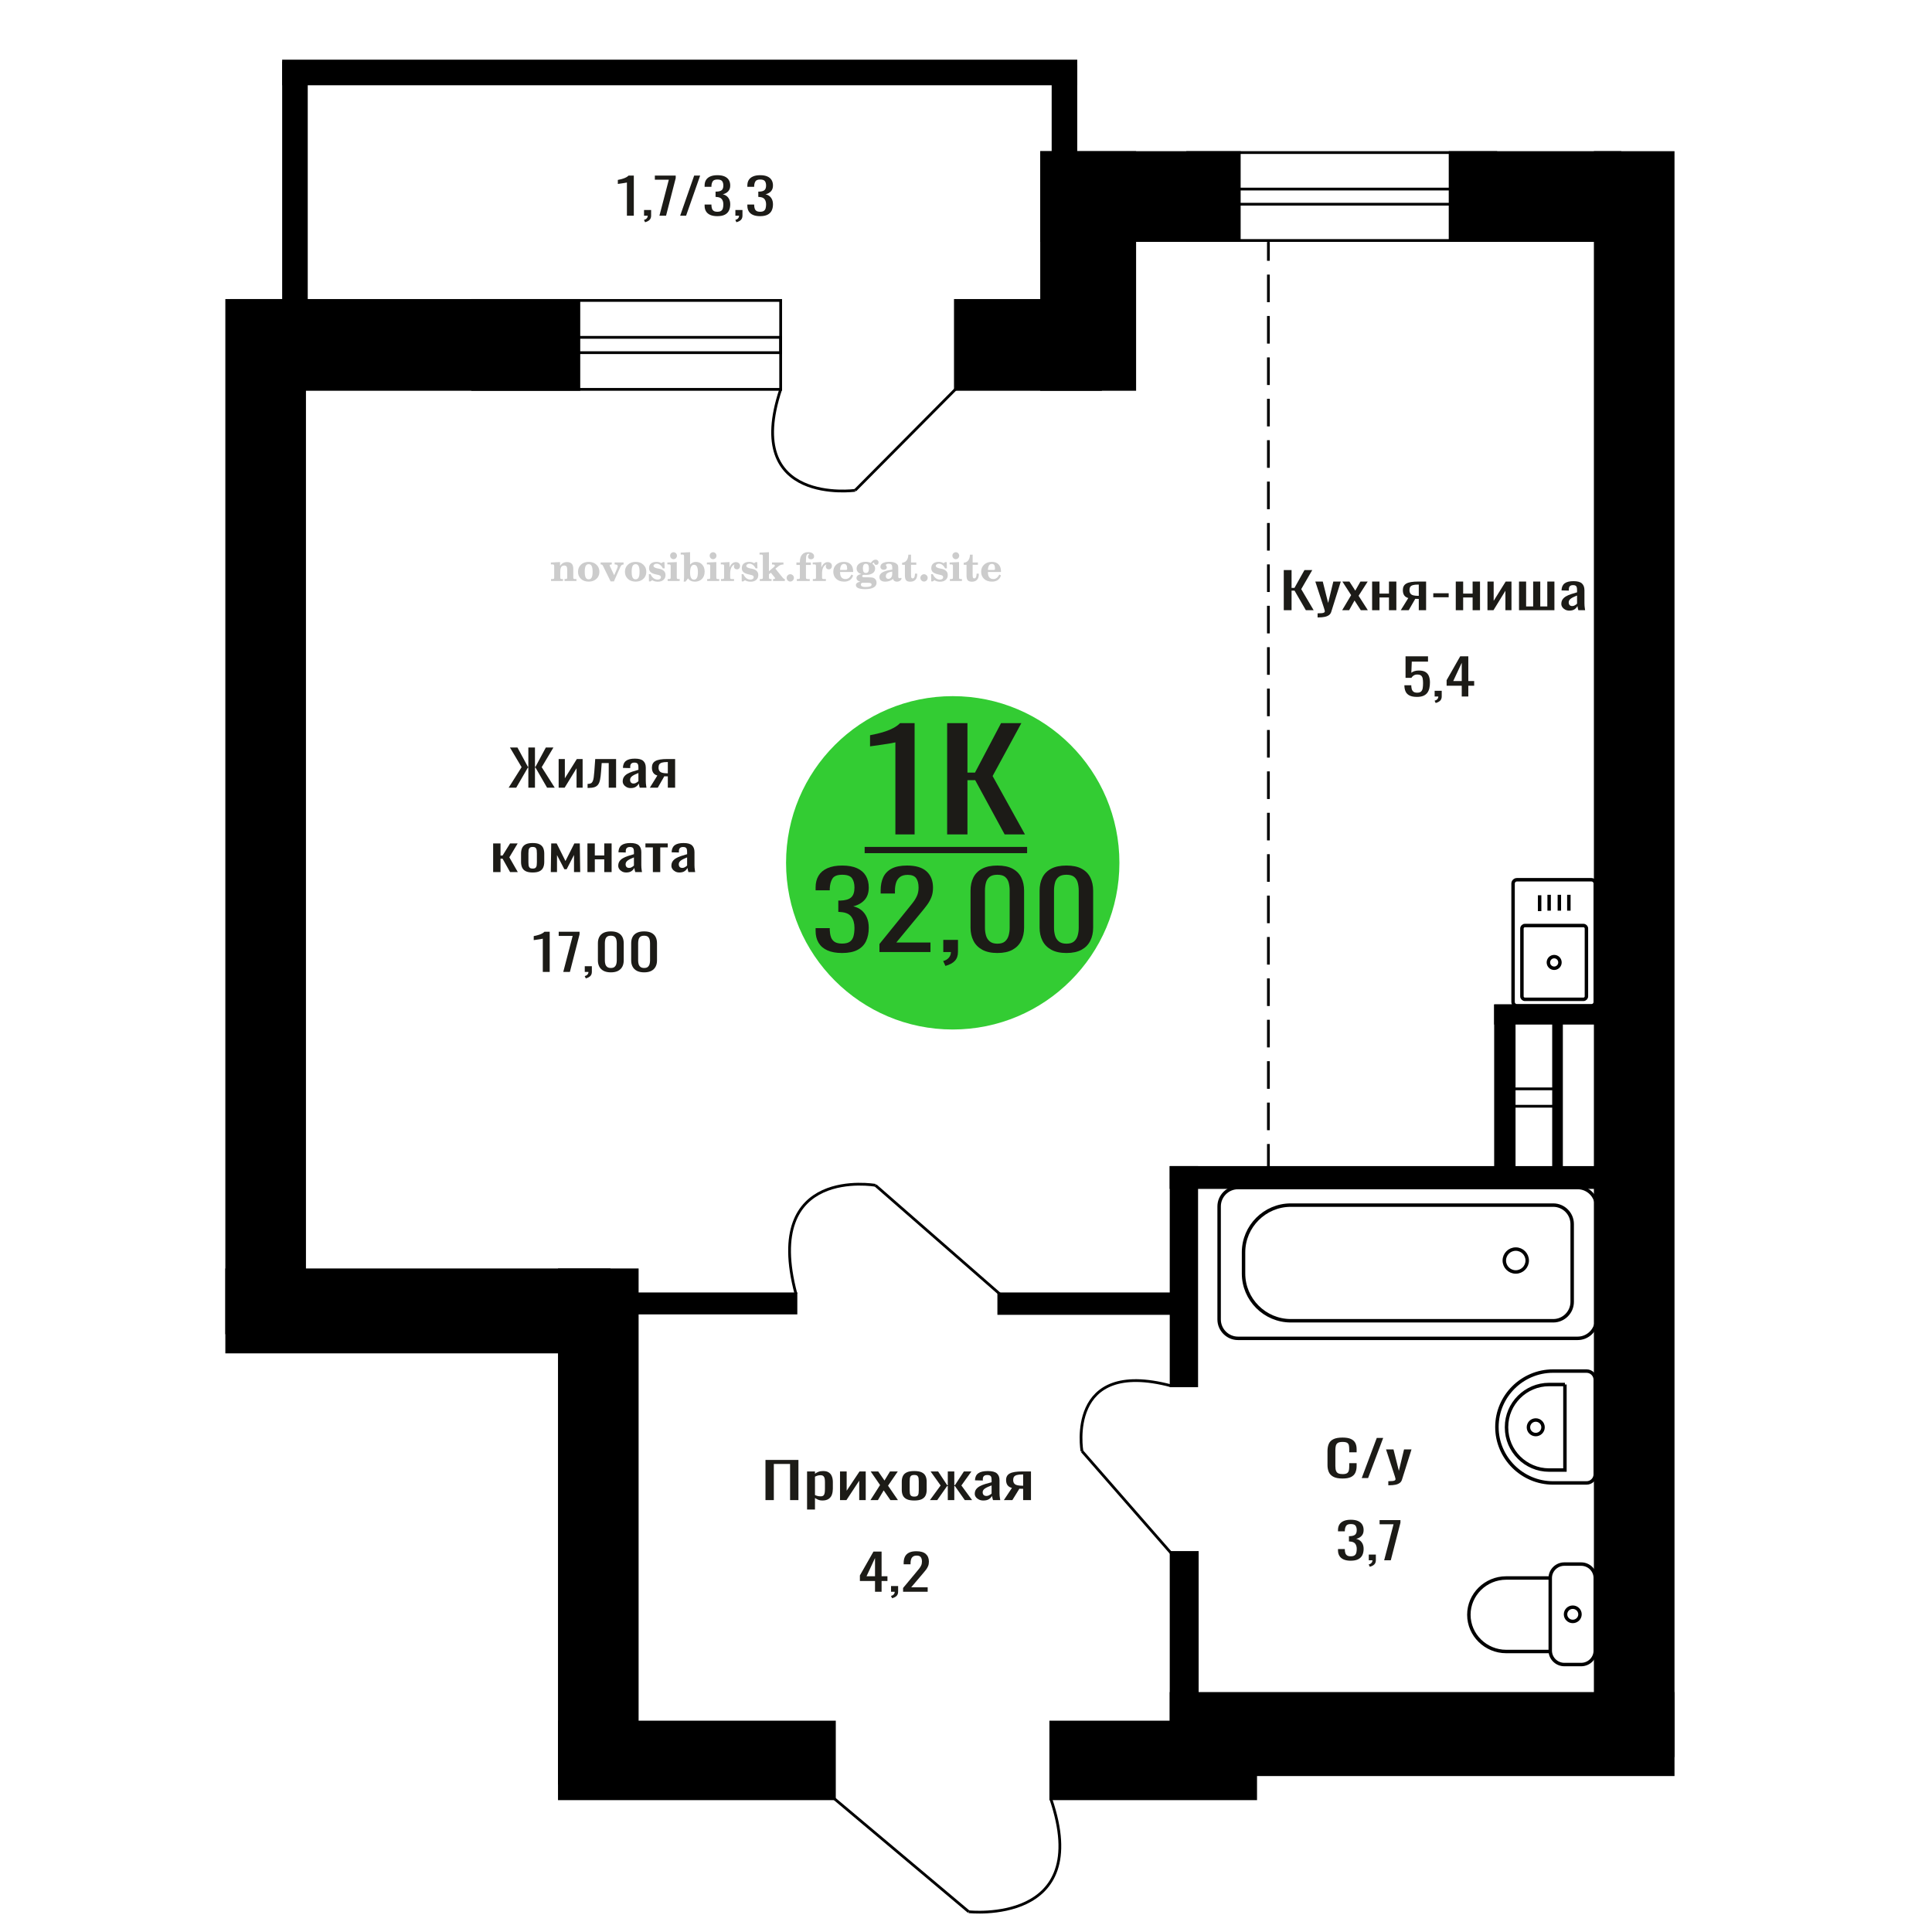 <?xml version="1.0" encoding="UTF-8"?>
<!DOCTYPE svg PUBLIC "-//W3C//DTD SVG 1.1//EN" "http://www.w3.org/Graphics/SVG/1.1/DTD/svg11.dtd">
<!-- Creator: CorelDRAW 2019 -->
<svg xmlns="http://www.w3.org/2000/svg" xml:space="preserve" width="140mm" height="140mm" version="1.1" style="shape-rendering:geometricPrecision; text-rendering:geometricPrecision; image-rendering:optimizeQuality; fill-rule:evenodd; clip-rule:evenodd"
viewBox="0 0 14000 14000"
 xmlns:xlink="http://www.w3.org/1999/xlink">
 <defs>
  <style type="text/css">
   <![CDATA[
    .str0 {stroke:black;stroke-width:25;stroke-miterlimit:22.926}
    .str2 {stroke:black;stroke-width:25.01;stroke-miterlimit:22.926}
    .str1 {stroke:black;stroke-width:20;stroke-miterlimit:22.926}
    .str3 {stroke:black;stroke-width:20;stroke-miterlimit:22.926;stroke-dasharray:200 100}
    .fil1 {fill:none}
    .fil5 {fill:black}
    .fil4 {fill:#1C1B17}
    .fil3 {fill:#33CC33}
    .fil0 {fill:#1C1B17;fill-rule:nonzero}
    .fil2 {fill:#CCCCCC;fill-rule:nonzero}
   ]]>
  </style>
 </defs>
 <g id="Слой_x0020_1">
  <polygon class="fil0" points="5546.96,10870.33 5546.96,10579.26 5785.69,10579.26 5785.69,10870.33 5725.21,10870.33 5725.21,10608.37 5607.44,10608.37 5607.44,10870.33 "/>
  <path id="1" class="fil0" d="M5848.32 10938.6l0 -275.97 57.28 0 0 16.53c6.79,-5.27 15,-9.82 24.62,-13.65 9.64,-3.84 21.07,-5.75 34.27,-5.75 16.06,0 28.82,2.81 38.27,8.44 9.46,5.63 16.5,12.7 21.15,21.2 4.63,8.51 7.67,17.13 9.1,25.87 1.42,8.75 2.13,16.23 2.13,22.46l0 50.31c0,14.61 -2.13,28.45 -6.42,41.5 -4.27,13.06 -12.03,23.6 -23.28,31.63 -11.25,8.02 -27.04,12.03 -47.37,12.03 -11.07,0 -20.89,-1.85 -29.44,-5.57 -8.57,-3.71 -16.24,-7.96 -23.03,-12.75l0 83.72 -57.28 0zm98.5 -95.58c9.99,0 17.13,-2.46 21.42,-7.37 4.28,-4.91 6.96,-11.56 8.03,-19.94 1.07,-8.38 1.59,-17.61 1.59,-27.67l0 -50.31c0,-8.62 -0.7,-16.59 -2.13,-23.89 -1.43,-7.31 -4.47,-13.12 -9.1,-17.43 -4.65,-4.31 -11.96,-6.47 -21.94,-6.47 -7.51,0 -14.64,1.08 -21.42,3.24 -6.78,2.15 -12.67,4.67 -17.67,7.54l0 132.96c5.36,2.63 11.43,4.85 18.2,6.65 6.78,1.79 14.45,2.69 23.02,2.69z"/>
  <polygon id="2" class="fil0" points="6087.07,10870.33 6087.07,10662.63 6135.25,10662.63 6135.25,10802.41 6228.4,10662.63 6273.36,10662.63 6273.36,10870.33 6226.25,10870.33 6226.25,10729.47 6133.66,10870.33 "/>
  <polygon id="3" class="fil0" points="6307.62,10870.33 6377.22,10761.09 6309.23,10662.63 6363.83,10662.63 6409.34,10728.39 6449.48,10662.63 6505.69,10662.63 6435.03,10765.76 6506.76,10870.33 6452.16,10870.33 6403.45,10799.9 6361.7,10870.33 "/>
  <path id="4" class="fil0" d="M6625.06 10873.2c-22.84,0 -40.86,-3.11 -54.06,-9.34 -13.22,-6.23 -22.59,-15.09 -28.11,-26.59 -5.53,-11.5 -8.3,-25.03 -8.3,-40.6l0 -60.37c0,-15.58 2.77,-29.11 8.3,-40.61 5.52,-11.5 14.89,-20.36 28.11,-26.59 13.2,-6.23 31.22,-9.34 54.06,-9.34 22.83,0 40.77,3.11 53.79,9.34 13.03,6.23 22.32,15.09 27.84,26.59 5.53,11.5 8.3,25.03 8.3,40.61l0 60.37c0,15.57 -2.77,29.1 -8.3,40.6 -5.52,11.5 -14.81,20.36 -27.84,26.59 -13.02,6.23 -30.96,9.34 -53.79,9.34zm0 -28.38c11.07,0 18.83,-2.16 23.28,-6.47 4.47,-4.31 7.14,-10 8.03,-17.07 0.89,-7.07 1.34,-14.43 1.34,-22.1l0 -65.04c0,-7.91 -0.45,-15.33 -1.34,-22.28 -0.89,-6.95 -3.56,-12.64 -8.03,-17.07 -4.45,-4.43 -12.21,-6.65 -23.28,-6.65 -11.07,0 -18.92,2.22 -23.55,6.65 -4.65,4.43 -7.41,10.12 -8.3,17.07 -0.9,6.95 -1.34,14.37 -1.34,22.28l0 65.04c0,7.67 0.44,15.03 1.34,22.1 0.89,7.07 3.65,12.76 8.3,17.07 4.63,4.31 12.48,6.47 23.55,6.47z"/>
  <polygon id="5" class="fil0" points="6738.54,10870.33 6816.15,10764.32 6743.35,10662.63 6797.95,10662.63 6863.79,10762.53 6868.08,10762.53 6868.08,10662.63 6915.19,10662.63 6915.19,10762.53 6919.46,10762.53 6984.77,10662.63 7039.38,10662.63 6966.58,10764.32 7044.2,10870.33 6991.21,10870.33 6919.46,10768.28 6915.19,10768.28 6915.19,10870.33 6868.08,10870.33 6868.08,10768.28 6863.26,10768.28 6791.53,10870.33 "/>
  <path id="6" class="fil0" d="M7125.56 10873.2c-12.14,0 -22.85,-2.33 -32.12,-7 -9.28,-4.67 -16.59,-10.66 -21.95,-17.97 -5.35,-7.31 -8.03,-15.03 -8.03,-23.18 0,-12.93 3.21,-23.83 9.63,-32.7 6.43,-8.86 15.26,-16.35 26.51,-22.46 11.23,-6.1 24.26,-11.43 39.07,-15.99 14.81,-4.55 30.42,-8.98 46.84,-13.29l0 -14.73c0,-8.39 -0.72,-15.34 -2.15,-20.85 -1.41,-5.51 -4.36,-9.64 -8.82,-12.39 -4.47,-2.76 -11.16,-4.14 -20.08,-4.14 -7.85,0 -14.18,1.2 -19.01,3.6 -4.81,2.39 -8.29,5.81 -10.42,10.24 -2.15,4.43 -3.22,9.64 -3.22,15.63l0 10.42 -56.74 -1.44c0.71,-22.99 8.56,-39.94 23.55,-50.84 14.98,-10.9 38.18,-16.35 69.6,-16.35 30.68,0 52.45,5.63 65.29,16.89 12.85,11.26 19.27,27.55 19.27,48.87l0 94.86c0,6.47 0.27,12.7 0.81,18.69 0.54,5.99 1.25,11.56 2.14,16.71 0.9,5.15 1.7,10 2.4,14.55l-52.45 0c-1.07,-3.83 -2.41,-8.68 -4.02,-14.55 -1.6,-5.87 -2.76,-11.2 -3.47,-15.99 -3.58,8.14 -10.44,15.75 -20.62,22.81 -10.16,7.07 -24.18,10.6 -42.01,10.6zm22.48 -33.05c5.71,0 11.05,-1.08 16.06,-3.24 4.99,-2.15 9.46,-4.61 13.38,-7.37 3.93,-2.75 6.6,-4.97 8.03,-6.64l0 -58.93c-8.93,3.35 -17.31,6.7 -25.16,10.06 -7.85,3.35 -14.72,6.88 -20.61,10.6 -5.88,3.71 -10.53,7.9 -13.91,12.57 -3.4,4.68 -5.09,10.01 -5.09,15.99 0,8.39 2.32,14.98 6.95,19.77 4.65,4.79 11.43,7.19 20.35,7.19z"/>
  <path id="7" class="fil0" d="M7274.37 10870.33l58.35 -88.04c-10,-2.63 -18.12,-6.59 -24.36,-11.86 -6.24,-5.27 -10.8,-11.73 -13.64,-19.4 -2.86,-7.67 -4.29,-16.29 -4.29,-25.87 0,-11.02 2.14,-20.49 6.43,-28.39 4.28,-7.91 11.05,-14.37 20.33,-19.41 9.29,-5.03 21.59,-8.74 36.95,-11.14 15.34,-2.39 34.25,-3.59 56.74,-3.59l59.95 0 0 207.7 -56.75 0 0 -81.93c-5.7,0 -10.53,-0.06 -14.45,-0.18 -3.93,-0.12 -8.2,-0.3 -12.85,-0.54l-50.85 82.65 -61.56 0zm133.29 -104.21c0.72,0 1.88,0 3.47,0 1.61,0 2.6,0 2.95,0l0 -81.57c-0.35,0 -1.34,0 -2.95,0 -1.59,0 -2.57,0 -2.93,0 -16.77,0 -30.06,1.38 -39.88,4.13 -9.82,2.76 -16.68,7.07 -20.62,12.94 -3.91,5.87 -5.88,13.71 -5.88,23.54 0,13.65 4.54,23.83 13.64,30.54 9.11,6.71 26.51,10.18 52.2,10.42z"/>
  <path class="fil1 str0" d="M10964.28 7260.36l0 -857.37c0,-15.38 12.5,-27.97 27.79,-27.97l540.11 0c15.29,0 27.8,12.59 27.8,27.97l0 857.37c0,15.39 -12.51,27.97 -27.8,27.97l-540.11 0c-15.29,0 -27.79,-12.58 -27.79,-27.97zm64.15 -40.77l0 -490.95c0,-12.07 9.81,-21.95 21.8,-21.95l423.78 0c12,0 21.82,9.88 21.82,21.95l0 490.95c0,12.07 -9.82,21.95 -21.82,21.95l-423.78 0c-11.99,0 -21.8,-9.88 -21.8,-21.95zm191.78 -245.47c0,-23.3 18.76,-42.18 41.92,-42.18 23.15,0 41.92,18.88 41.92,42.18 0,23.29 -18.77,42.17 -41.92,42.17 -23.16,0 -41.92,-18.88 -41.92,-42.17zm-63.47 -371.69l0 -114.97m68.97 111.77l0 -114.97m73.91 114.97l0 -114.97m68.97 114.97l0 -114.97"/>
  <path class="fil0" d="M9728.55 10713.93c-28.68,0 -50.93,-4.31 -66.77,-12.93 -15.84,-8.63 -26.84,-20.24 -33.01,-34.86 -6.18,-14.61 -9.25,-30.9 -9.25,-48.87l0 -102.77c0,-19.64 3.07,-36.77 9.25,-51.39 6.17,-14.61 17.17,-25.93 33.01,-33.95 15.84,-8.03 38.09,-12.04 66.77,-12.04 25.35,0 45.43,3.35 60.27,10.06 14.85,6.71 25.51,16.29 32.01,28.75 6.51,12.46 9.76,27.43 9.76,44.92l0 22.99 -53.52 0 0 -20.48c0,-10.78 -0.75,-20.3 -2.25,-28.57 -1.49,-8.26 -5.59,-14.67 -12.25,-19.22 -6.67,-4.55 -17.85,-6.83 -33.52,-6.83 -16.01,0 -27.67,2.46 -35.01,7.37 -7.33,4.91 -12.08,11.86 -14.25,20.84 -2.17,8.98 -3.26,19.46 -3.26,31.44l0 115.35c0,14.61 1.67,26.17 5.01,34.68 3.33,8.5 8.83,14.55 16.5,18.14 7.67,3.6 18.01,5.39 31.01,5.39 15.34,0 26.35,-2.45 33.02,-7.36 6.66,-4.91 10.84,-11.68 12.5,-20.31 1.67,-8.62 2.5,-18.68 2.5,-30.18l0 -21.56 53.52 0 0 21.56c0,17.73 -3,33.36 -9,46.89 -6,13.54 -16.35,24.08 -31.02,31.62 -14.67,7.55 -35.34,11.32 -62.02,11.32z"/>
  <polygon id="1" class="fil0" points="9867.6,10710.7 9976.65,10419.63 10023.17,10419.63 9913.62,10710.7 "/>
  <path id="2" class="fil0" d="M10060.18 10762.8l0 -29.46c13,0 23.35,-0.42 31.01,-1.26 7.67,-0.84 13.17,-2.39 16.51,-4.67 3.33,-2.28 5,-5.45 5,-9.52 0,-2.16 -1.17,-6.95 -3.49,-14.38 -2.34,-7.42 -4.85,-15.33 -7.51,-23.71l-58.03 -176.8 54.03 0 39.01 155.24 37.51 -155.24 54.03 0 -69.03 219.2c-3.01,10.06 -8.51,18.03 -16.51,23.89 -8,5.87 -18.25,10.13 -30.76,12.76 -12.5,2.64 -27.59,3.95 -45.27,3.95l-6.5 0z"/>
  <path class="fil2" d="M3993.09 4210.17l0 -14.11 13.22 -0.28c3.86,-0.29 6.44,-1.13 7.71,-2.54 1.27,-1.41 1.93,-4.05 1.93,-7.91l0 -84.43c0,-4.56 -0.99,-7.52 -3.01,-9.03 -2.02,-1.46 -6.21,-2.21 -12.56,-2.21 -0.84,0 -2.21,0.05 -4.09,0.14 -1.88,0.1 -3.29,0.14 -4.33,0.14l0 -13.82 66.37 -3.11 0 27.05c6.78,-9.32 14.21,-16.14 22.25,-20.51 8.04,-4.38 17.26,-6.54 27.61,-6.54 15.66,0 27.24,4 34.76,12 7.53,7.99 11.29,20.27 11.29,36.83l0 63.49c0,3.86 0.66,6.5 1.98,7.95 1.36,1.51 3.9,2.31 7.66,2.5l13.22 0.28 0 14.11 -86.08 0 0 -14.11 9.69 -0.71c3.86,-0.18 6.4,-0.98 7.62,-2.4 1.27,-1.41 1.88,-4.04 1.88,-7.9l0 -58.98c0,-9.79 -1.69,-16.93 -5.03,-21.31 -3.34,-4.42 -8.75,-6.63 -16.18,-6.63 -10.16,0 -17.54,3.48 -22.15,10.49 -4.57,6.96 -6.87,18.44 -6.87,34.43l0 42.28c0,3.86 0.66,6.5 1.93,7.91 1.27,1.41 3.81,2.25 7.66,2.54l9.88 0.28 0 14.11 -86.36 0z"/>
  <path id="1" class="fil2" d="M4188.44 4143.33c0,-21.12 7.19,-38.33 21.54,-51.69 14.39,-13.36 33.02,-20.04 55.88,-20.04 22.67,0 41.25,6.68 55.74,20.08 14.53,13.41 21.78,30.63 21.78,51.65 0,21.03 -7.2,38.19 -21.55,51.46 -14.39,13.26 -33.02,19.9 -55.97,19.9 -22.95,0 -41.63,-6.64 -55.93,-19.85 -14.34,-13.22 -21.49,-30.39 -21.49,-51.51zm48.82 0c0,18.96 2.26,32.79 6.77,41.53 4.52,8.8 11.67,13.17 21.55,13.17 9.92,0 17.17,-4.37 21.77,-13.17 4.61,-8.74 6.92,-22.57 6.92,-41.53 0,-19.19 -2.26,-33.16 -6.82,-41.91 -4.56,-8.79 -11.76,-13.17 -21.59,-13.17 -9.97,0 -17.22,4.38 -21.78,13.17 -4.56,8.75 -6.82,22.72 -6.82,41.91z"/>
  <path id="2" class="fil2" d="M4369.85 4101.52c-2.11,-4.57 -4.33,-7.62 -6.58,-9.08 -2.31,-1.46 -5.6,-2.21 -9.83,-2.21l-1.09 0 0 -14.4 80.53 0 0 14.4 -6.07 0.56c-3.2,0.28 -5.5,0.85 -6.91,1.79 -1.36,0.89 -2.07,2.3 -2.07,4.14 0,0.8 0.33,2.11 0.89,3.85 0.61,1.74 1.37,3.53 2.31,5.37l29.63 62.46 23.14 -53.62c0.76,-1.83 1.32,-3.9 1.79,-6.16 0.47,-2.26 0.71,-4.24 0.71,-5.98 0,-3.48 -1.32,-6.3 -3.96,-8.37 -2.58,-2.02 -6.25,-3.2 -10.95,-3.48l-7.44 -0.56 0 -14.4 64.63 0 0 14.96c-6.07,0.28 -10.77,1.69 -14.11,4.28 -3.39,2.54 -6.73,7.62 -10.16,15.15l-45.72 102.77 -23.99 0 -54.75 -111.47z"/>
  <path id="3" class="fil2" d="M4528.51 4143.33c0,-21.12 7.19,-38.33 21.54,-51.69 14.39,-13.36 33.02,-20.04 55.88,-20.04 22.67,0 41.25,6.68 55.74,20.08 14.53,13.41 21.78,30.63 21.78,51.65 0,21.03 -7.2,38.19 -21.55,51.46 -14.39,13.26 -33.02,19.9 -55.97,19.9 -22.95,0 -41.63,-6.64 -55.93,-19.85 -14.34,-13.22 -21.49,-30.39 -21.49,-51.51zm48.82 0c0,18.96 2.26,32.79 6.77,41.53 4.52,8.8 11.67,13.17 21.55,13.17 9.92,0 17.17,-4.37 21.77,-13.17 4.61,-8.74 6.92,-22.57 6.92,-41.53 0,-19.19 -2.26,-33.16 -6.82,-41.91 -4.56,-8.79 -11.76,-13.17 -21.59,-13.17 -9.97,0 -17.22,4.38 -21.78,13.17 -4.56,8.75 -6.82,22.72 -6.82,41.91z"/>
  <path id="4" class="fil2" d="M4701.74 4160.5l12.18 0c5.79,12.79 13.12,22.58 22.01,29.35 8.94,6.77 18.87,10.16 29.87,10.16 7.2,0 12.89,-1.6 17.08,-4.75 4.23,-3.2 6.35,-7.43 6.35,-12.79 0,-4.8 -1.84,-8.47 -5.55,-11.06 -3.72,-2.59 -11.62,-5.13 -23.76,-7.62 -20.84,-4 -35.51,-9.64 -44.02,-16.84 -8.52,-7.19 -12.75,-17.26 -12.75,-30.19 0,-14.35 4.75,-25.45 14.25,-33.31 9.5,-7.9 23,-11.85 40.45,-11.85 6.49,0 12.7,0.8 18.49,2.45 5.83,1.64 11.15,3.99 15.94,7.1l11.06 -7.57 11.61 0 1.37 45.15 -13.27 0c-4.93,-10.58 -11.33,-18.91 -19.14,-24.88 -7.81,-5.98 -16.18,-8.99 -25.16,-8.99 -6.82,0 -12.37,1.51 -16.65,4.57 -4.33,3.05 -6.5,6.86 -6.5,11.47 0,8.75 11.15,15.1 33.4,19.05 2.68,0.47 4.75,0.85 6.21,1.13 15.71,2.92 27.56,8.23 35.46,15.95 7.91,7.71 11.86,17.73 11.86,30.01 0,14.81 -4.99,26.53 -14.96,35.18 -9.97,8.7 -23.57,13.03 -40.83,13.03 -7.71,0 -15.05,-0.89 -21.92,-2.73 -6.91,-1.83 -13.12,-4.47 -18.76,-7.95l-12.14 8.42 -11.34 0 -0.84 -52.49z"/>
  <path id="5" class="fil2" d="M4856.06 4026.73c0,-7.01 2.4,-12.94 7.25,-17.78 4.84,-4.89 10.67,-7.34 17.59,-7.34 6.63,0 12.37,2.45 17.26,7.38 4.85,4.94 7.29,10.82 7.29,17.74 0,6.91 -2.4,12.84 -7.24,17.87 -4.85,5.03 -10.59,7.53 -17.31,7.53 -6.92,0 -12.75,-2.45 -17.59,-7.39 -4.85,-4.94 -7.25,-10.91 -7.25,-18.01zm48.26 158.56c0,3.95 0.66,6.68 1.93,8.09 1.32,1.41 3.91,2.21 7.76,2.4l11.2 0.28 0 14.11 -87.21 0 0 -14.11 12.28 -0.28c3.81,-0.19 6.39,-0.99 7.71,-2.5 1.37,-1.45 2.02,-4.14 2.02,-7.99l0 -84.48c0,-4.47 -0.98,-7.48 -3.01,-8.94 -2.02,-1.46 -6.16,-2.21 -12.41,-2.21 -0.85,0 -2.17,0.05 -4.1,0.14 -1.88,0.1 -3.34,0.14 -4.46,0.14l0 -13.82 68.29 -3.11 0 112.28z"/>
  <path id="6" class="fil2" d="M5029.06 4092.77c-9.59,0 -16.74,4.75 -21.4,14.25 -4.7,9.55 -7.05,23.99 -7.05,43.37 0,16.27 2.39,28.64 7.24,37.16 4.84,8.51 11.9,12.74 21.21,12.74 9.64,0 16.75,-4.47 21.36,-13.45 4.61,-8.94 6.91,-22.81 6.91,-41.53 0,-17.69 -2.35,-30.81 -7.05,-39.51 -4.66,-8.71 -11.76,-13.03 -21.22,-13.03zm-74.97 121.92c0.94,-5.32 1.64,-10.59 2.07,-15.81 0.47,-5.22 0.7,-10.58 0.7,-16.09l0 -153.48c0,-4.42 -0.99,-7.38 -2.92,-8.84 -1.92,-1.46 -6.02,-2.21 -12.22,-2.21 -0.85,0 -2.26,0.05 -4.29,0.14 -2.02,0.1 -3.66,0.14 -4.84,0.14l0 -13.83 68.02 -3.38 0 89.79c5.78,-6.58 12.08,-11.43 18.86,-14.58 6.82,-3.11 14.44,-4.66 22.9,-4.66 19.01,0 34.39,6.49 46.15,19.48 11.76,12.98 17.64,30 17.64,51.03 0,21.87 -6.5,39.42 -19.43,52.68 -12.94,13.27 -29.96,19.9 -51.13,19.9 -11.19,0 -20.93,-1.98 -29.26,-5.93 -8.32,-3.9 -15.24,-9.83 -20.74,-17.73l-18.01 23.38 -13.5 0z"/>
  <path id="7" class="fil2" d="M5142.56 4026.73c0,-7.01 2.4,-12.94 7.25,-17.78 4.84,-4.89 10.67,-7.34 17.59,-7.34 6.63,0 12.37,2.45 17.26,7.38 4.85,4.94 7.29,10.82 7.29,17.74 0,6.91 -2.4,12.84 -7.24,17.87 -4.85,5.03 -10.59,7.53 -17.31,7.53 -6.92,0 -12.75,-2.45 -17.59,-7.39 -4.85,-4.94 -7.25,-10.91 -7.25,-18.01zm48.26 158.56c0,3.95 0.66,6.68 1.93,8.09 1.32,1.41 3.91,2.21 7.76,2.4l11.2 0.28 0 14.11 -87.21 0 0 -14.11 12.28 -0.28c3.81,-0.19 6.39,-0.99 7.71,-2.5 1.37,-1.45 2.02,-4.14 2.02,-7.99l0 -84.48c0,-4.47 -0.98,-7.48 -3.01,-8.94 -2.02,-1.46 -6.16,-2.21 -12.41,-2.21 -0.85,0 -2.17,0.05 -4.1,0.14 -1.88,0.1 -3.34,0.14 -4.46,0.14l0 -13.82 68.29 -3.11 0 112.28z"/>
  <path id="8" class="fil2" d="M5224.45 4210.17l0 -14.11 13.22 -0.28c3.86,-0.29 6.44,-1.13 7.71,-2.54 1.27,-1.41 1.93,-4.05 1.93,-7.91l0 -84.47c0,-4.52 -0.99,-7.53 -3.01,-8.99 -2.02,-1.46 -6.21,-2.21 -12.56,-2.21 -0.84,0 -2.21,0.05 -4.09,0.14 -1.88,0.1 -3.29,0.14 -4.33,0.14l0 -13.82 62.89 -3.11 0 38.85c5.55,-12.74 12.14,-22.39 19.9,-28.88 7.71,-6.44 16.41,-9.69 26.15,-9.69 9.03,0 16.37,2.54 22.01,7.58 5.65,5.08 8.47,11.52 8.47,19.42 0,7.72 -2.07,13.88 -6.26,18.53 -4.18,4.66 -9.69,6.97 -16.51,6.97 -6.35,0 -11.52,-2.03 -15.52,-6.12 -4,-4.09 -6.02,-9.41 -6.02,-15.94 0,-2.59 0.42,-4.94 1.27,-7.15 0.8,-2.21 2.12,-4.33 3.86,-6.35 -10.49,3.38 -18.44,10.67 -23.94,21.77 -5.51,11.11 -8.28,25.59 -8.28,43.42l0 29.91c0,3.86 0.66,6.5 1.97,7.95 1.37,1.51 3.91,2.31 7.67,2.5l18.02 0.28 0 14.11 -94.55 0z"/>
  <path id="9" class="fil2" d="M5374.08 4160.5l12.18 0c5.79,12.79 13.12,22.58 22.01,29.35 8.94,6.77 18.87,10.16 29.87,10.16 7.2,0 12.89,-1.6 17.08,-4.75 4.23,-3.2 6.35,-7.43 6.35,-12.79 0,-4.8 -1.84,-8.47 -5.55,-11.06 -3.72,-2.59 -11.62,-5.13 -23.76,-7.62 -20.84,-4 -35.51,-9.64 -44.02,-16.84 -8.52,-7.19 -12.75,-17.26 -12.75,-30.19 0,-14.35 4.75,-25.45 14.25,-33.31 9.5,-7.9 23,-11.85 40.45,-11.85 6.49,0 12.7,0.8 18.49,2.45 5.83,1.64 11.15,3.99 15.94,7.1l11.06 -7.57 11.61 0 1.37 45.15 -13.27 0c-4.93,-10.58 -11.33,-18.91 -19.14,-24.88 -7.81,-5.98 -16.18,-8.99 -25.16,-8.99 -6.82,0 -12.37,1.51 -16.65,4.57 -4.33,3.05 -6.5,6.86 -6.5,11.47 0,8.75 11.15,15.1 33.4,19.05 2.68,0.47 4.75,0.85 6.21,1.13 15.71,2.92 27.56,8.23 35.46,15.95 7.91,7.71 11.86,17.73 11.86,30.01 0,14.81 -4.99,26.53 -14.96,35.18 -9.97,8.7 -23.57,13.03 -40.83,13.03 -7.71,0 -15.05,-0.89 -21.92,-2.73 -6.91,-1.83 -13.12,-4.47 -18.76,-7.95l-12.14 8.42 -11.34 0 -0.84 -52.49z"/>
  <path id="10" class="fil2" d="M5527.84 4029.27c0,-4.38 -0.94,-7.34 -2.82,-8.8 -1.88,-1.46 -5.93,-2.21 -12.14,-2.21 -0.7,0 -2.12,0.05 -4.19,0.14 -2.02,0.1 -3.66,0.14 -4.84,0.14l0 -13.83 68.3 -3.38 0 137.96 33.91 -28.51c2.96,-2.4 5.13,-4.56 6.54,-6.54 1.46,-1.97 2.16,-3.85 2.16,-5.59 0,-2.78 -1.31,-4.8 -3.95,-6.12 -2.59,-1.36 -6.54,-2.02 -11.76,-2.02 -0.47,0 -1.27,0.05 -2.35,0.14 -1.08,0.09 -1.93,0.14 -2.49,0.14l0 -14.67 82.92 0 0 14.67c-7.15,0 -13.59,0.94 -19.33,2.82 -5.74,1.88 -11.15,4.89 -16.18,9.03l-22.86 18.35 52.73 64.86c2.82,3.58 5.45,6.21 7.81,7.81 2.4,1.6 4.89,2.4 7.43,2.4l0.56 0 0 14.11 -85.51 0 0 -14.11 6.77 -0.28c2.59,-0.19 4.52,-0.76 5.93,-1.7 1.36,-0.98 2.07,-2.3 2.07,-3.95 0,-1.55 -1.27,-3.9 -3.72,-7.01 -0.65,-0.84 -1.12,-1.45 -1.41,-1.78l-25.73 -31.28 -13.54 11 0 24.27c0,3.86 0.66,6.5 1.93,7.95 1.27,1.51 3.85,2.31 7.71,2.5l9.27 0.28 0 14.11 -85.23 0 0 -14.11 12.23 -0.28c3.76,-0.19 6.35,-0.99 7.71,-2.5 1.36,-1.45 2.07,-4.09 2.07,-7.95l0 -156.06z"/>
  <path id="11" class="fil2" d="M5726.57 4161.06c7.15,0 13.35,2.59 18.58,7.81 5.22,5.18 7.85,11.38 7.85,18.63 0,7.29 -2.59,13.54 -7.81,18.77 -5.17,5.22 -11.38,7.85 -18.62,7.85 -7.2,0 -13.36,-2.63 -18.54,-7.85 -5.22,-5.23 -7.8,-11.48 -7.8,-18.77 0,-7.15 2.63,-13.36 7.85,-18.58 5.22,-5.22 11.38,-7.86 18.49,-7.86z"/>
  <path id="12" class="fil2" d="M5771.16 4093.9l0 -17.78 25.02 0 0 -5.65c0,-21.97 5.22,-38.99 15.71,-51.17 10.49,-12.19 25.21,-18.26 44.12,-18.26 13.27,0 23.76,2.73 31.52,8.14 7.76,5.41 11.66,12.7 11.66,21.87 0,6.82 -2.07,12.19 -6.21,16.09 -4.14,3.9 -9.87,5.83 -17.26,5.83 -6.07,0 -11.01,-1.78 -14.82,-5.36 -3.81,-3.57 -5.73,-8.18 -5.73,-13.78 0,-5.88 2.63,-11.1 7.95,-15.71 1.08,-1.08 1.64,-1.79 1.64,-2.07 0,-0.99 -0.47,-1.74 -1.36,-2.16 -0.94,-0.47 -2.45,-0.71 -4.57,-0.71 -7,0 -11.85,3.58 -14.53,10.68 -2.73,7.1 -4.09,21.54 -4.09,43.32l0 8.94 35.51 0 0 17.78 -35.51 0 0 91.43c0,4.14 0.84,6.97 2.59,8.47 1.74,1.51 5.08,2.26 10.01,2.26l15.06 0 0 14.11 -93.7 0 0 -14.11 12.37 -0.28c3.76,-0.19 6.3,-0.99 7.67,-2.5 1.31,-1.45 1.97,-4.09 1.97,-7.95l0 -91.43 -25.02 0z"/>
  <path id="13" class="fil2" d="M5890.16 4210.17l0 -14.11 13.22 -0.28c3.86,-0.29 6.44,-1.13 7.71,-2.54 1.27,-1.41 1.93,-4.05 1.93,-7.91l0 -84.47c0,-4.52 -0.99,-7.53 -3.01,-8.99 -2.02,-1.46 -6.21,-2.21 -12.56,-2.21 -0.84,0 -2.21,0.05 -4.09,0.14 -1.88,0.1 -3.29,0.14 -4.33,0.14l0 -13.82 62.89 -3.11 0 38.85c5.55,-12.74 12.14,-22.39 19.9,-28.88 7.71,-6.44 16.41,-9.69 26.15,-9.69 9.03,0 16.37,2.54 22.01,7.58 5.65,5.08 8.47,11.52 8.47,19.42 0,7.72 -2.07,13.88 -6.26,18.53 -4.18,4.66 -9.69,6.97 -16.51,6.97 -6.35,0 -11.52,-2.03 -15.52,-6.12 -4,-4.09 -6.02,-9.41 -6.02,-15.94 0,-2.59 0.42,-4.94 1.27,-7.15 0.8,-2.21 2.12,-4.33 3.86,-6.35 -10.49,3.38 -18.44,10.67 -23.94,21.77 -5.51,11.11 -8.28,25.59 -8.28,43.42l0 29.91c0,3.86 0.66,6.5 1.97,7.95 1.37,1.51 3.91,2.31 7.67,2.5l18.02 0.28 0 14.11 -94.55 0z"/>
  <path id="14" class="fil2" d="M6169.61 4163.6l12.42 5.93c-4.42,14.77 -12.14,26.01 -23.19,33.68 -11.1,7.67 -25.17,11.48 -42.24,11.48 -23.43,0 -42.29,-6.59 -56.68,-19.71 -14.35,-13.13 -21.54,-30.34 -21.54,-51.65 0,-21.26 7.15,-38.57 21.4,-51.83 14.3,-13.27 32.97,-19.9 56.02,-19.9 21.02,0 37.35,6.07 49.01,18.25 11.67,12.14 17.5,29.21 17.5,51.13l0 3.71 -94.83 0 0 1.93c0,16.33 3.3,28.65 9.83,36.97 6.59,8.33 16.37,12.47 29.31,12.47 9.45,0 17.78,-2.73 24.93,-8.19 7.19,-5.45 13.21,-13.54 18.06,-24.27zm-82.13 -33.58l43.37 0c2.96,0 5.03,-0.66 6.21,-1.93 1.18,-1.27 1.79,-3.62 1.79,-7.05 0,-12.14 -1.84,-20.98 -5.46,-26.49 -3.62,-5.5 -9.31,-8.27 -17.12,-8.27 -8.98,0 -15.85,3.62 -20.6,10.81 -4.71,7.25 -7.43,18.21 -8.19,32.93z"/>
  <path id="15" class="fil2" d="M6234.14 4215.3c-9.12,-2.31 -15.99,-5.69 -20.65,-10.26 -4.65,-4.56 -6.96,-10.16 -6.96,-16.88 0,-7.43 3.06,-13.55 9.22,-18.39 6.16,-4.8 15.05,-8.09 26.62,-9.84 -11.38,-3.05 -20.03,-8.04 -26.01,-15.05 -5.97,-6.96 -8.98,-15.47 -8.98,-25.49 0,-14.3 6.07,-25.97 18.2,-34.9 12.14,-8.99 27.99,-13.45 47.56,-13.45 6.91,0 13.4,0.7 19.56,2.07 6.17,1.36 12.14,3.43 17.92,6.16l4.85 -7.01c3.76,-5.36 8.28,-9.46 13.5,-12.37 5.22,-2.92 10.68,-4.38 16.37,-4.38 6.25,0 11.33,1.79 15.28,5.37 3.96,3.62 5.93,8.23 5.93,13.82 0,5.51 -1.5,10.02 -4.56,13.46 -3.01,3.43 -6.96,5.17 -11.81,5.17 -3.34,0 -6.16,-0.7 -8.56,-2.12 -2.4,-1.45 -4.33,-3.62 -5.78,-6.53 -0.57,-1.13 -0.9,-2.5 -1.09,-4.14 -0.28,-2.31 -1.27,-3.48 -2.91,-3.58 -1.65,0 -3.48,0.8 -5.51,2.4 -2.02,1.6 -3.66,3.62 -4.93,6.07 6.96,4.8 12.04,9.92 15.24,15.43 3.19,5.55 4.79,11.9 4.79,19.05 0,14.34 -5.83,25.58 -17.45,33.72 -11.62,8.14 -27.75,12.23 -48.4,12.23 -1.74,0 -4.18,-0.09 -7.34,-0.28 -3.1,-0.19 -5.36,-0.28 -6.72,-0.28 -4.33,0 -7.72,0.8 -10.11,2.44 -2.45,1.6 -3.67,3.81 -3.67,6.64 0,3.24 1.08,5.5 3.24,6.77 2.17,1.27 5.93,1.93 11.34,1.93l20.46 0c10.72,0 20.08,0.33 28.03,1.03 8,0.71 13.45,1.6 16.51,2.68 7.72,2.78 13.74,7.34 18.06,13.78 4.33,6.45 6.5,13.88 6.5,22.3 0,14.86 -7.06,26.29 -21.17,34.29 -14.11,8 -34.34,11.99 -60.73,11.99 -22.43,0 -39.32,-2.44 -50.65,-7.29 -11.34,-4.89 -17.03,-12.13 -17.03,-21.77 0,-6.35 2.77,-11.62 8.28,-15.9 5.5,-4.28 13.36,-7.25 23.56,-8.89zm13.88 7.85c-3.58,1.46 -6.12,3.15 -7.62,5.04 -1.51,1.88 -2.26,4.32 -2.26,7.38 0,6.16 2.68,10.72 8,13.64 5.31,2.96 13.59,4.42 24.83,4.42 15.24,0 26.53,-1.41 33.82,-4.18 7.29,-2.83 10.96,-7.15 10.96,-13.08 0,-4.66 -1.97,-8.04 -5.93,-10.11 -3.95,-2.07 -10.72,-3.11 -20.32,-3.11l-41.48 0zm4.8 -104.51c0,11.61 1.74,20.08 5.22,25.4 3.53,5.31 8.98,7.99 16.46,7.99 7.53,0 13.08,-2.68 16.7,-8.09 3.57,-5.36 5.36,-13.78 5.36,-25.3 0,-11.29 -1.79,-19.66 -5.36,-25.07 -3.62,-5.41 -9.17,-8.14 -16.7,-8.14 -7.48,0 -12.93,2.73 -16.46,8.14 -3.48,5.41 -5.22,13.78 -5.22,25.07z"/>
  <path id="16" class="fil2" d="M6465.38 4141.87c-16.7,2.68 -28.6,6.63 -35.66,11.86 -7.1,5.22 -10.63,12.55 -10.63,22.06 0,5.78 1.6,10.34 4.75,13.78 3.15,3.38 7.43,5.08 12.75,5.08 8.7,0 15.71,-3.25 20.93,-9.74 5.22,-6.49 7.86,-15.38 7.86,-26.67l0 -16.37zm43.74 35.75c0,4.52 0.8,7.71 2.4,9.64 1.6,1.93 4.23,2.87 7.81,2.87 1.64,0 3.52,-0.47 5.64,-1.46 2.12,-0.94 3.43,-1.41 4,-1.41 1.08,0 1.97,0.33 2.63,1.08 0.61,0.76 0.94,1.79 0.94,3.2 0,5.88 -3.34,11.25 -10.06,16.14 -6.73,4.84 -14.77,7.29 -24.13,7.29 -7.01,0 -12.98,-1.84 -17.92,-5.55 -4.99,-3.72 -7.9,-8.52 -8.85,-14.35 -7.71,6.3 -16.46,11.2 -26.24,14.68 -9.79,3.48 -19.85,5.22 -30.25,5.22 -13.5,0 -23.99,-2.92 -31.42,-8.8 -7.43,-5.88 -11.14,-14.16 -11.14,-24.83 0,-14.21 7.47,-25.64 22.38,-34.2 14.92,-8.61 38.53,-15.05 70.75,-19.38l0 -15.33c0,-9.93 -1.98,-16.94 -5.93,-21.07 -3.95,-4.14 -10.53,-6.21 -19.71,-6.21 -5.97,0 -11,0.98 -15.05,2.96 -4.09,1.98 -6.16,4.28 -6.16,6.82 0,0.66 1.22,2.54 3.67,5.69 2.44,3.11 3.67,6.59 3.67,10.49 0,5.32 -2.07,9.6 -6.26,12.89 -4.18,3.24 -9.64,4.89 -16.32,4.89 -6.82,0 -12.47,-1.97 -16.98,-5.93 -4.47,-3.95 -6.73,-8.89 -6.73,-14.86 0,-11.76 5.65,-20.88 16.94,-27.37 11.33,-6.45 27.28,-9.69 47.97,-9.69 11.57,0 21.73,1.17 30.53,3.52 8.75,2.31 15.99,5.79 21.68,10.35 4.52,3.53 7.67,7.48 9.46,11.95 1.79,4.42 2.68,11.24 2.68,20.41l0 60.35z"/>
  <path id="17" class="fil2" d="M6645.86 4156.83c0,0.66 0.09,1.65 0.24,2.96 0.14,1.32 0.18,2.31 0.18,2.97 0,16.51 -4.37,29.39 -13.12,38.66 -8.8,9.22 -20.98,13.83 -36.55,13.83 -14.2,0 -24.32,-3.34 -30.29,-10.07 -5.97,-6.68 -8.94,-18.48 -8.94,-35.41l0 -77 -20.32 0 0 -15.15c13.97,-0.89 24.84,-6.35 32.55,-16.27 7.72,-9.93 11.95,-23.95 12.7,-41.96l19.38 0 0 56.73 38.1 0 0 16.65 -38.1 0 0 74.78c0,9.55 0.9,15.9 2.64,19.01 1.74,3.15 4.79,4.7 9.22,4.7 5.41,0 9.5,-2.87 12.32,-8.56 2.77,-5.69 4.33,-14.3 4.61,-25.87l15.38 0z"/>
  <path id="18" class="fil2" d="M6695.77 4161.06c7.15,0 13.35,2.59 18.58,7.81 5.22,5.18 7.85,11.38 7.85,18.63 0,7.29 -2.59,13.54 -7.81,18.77 -5.17,5.22 -11.38,7.85 -18.62,7.85 -7.2,0 -13.36,-2.63 -18.54,-7.85 -5.22,-5.23 -7.8,-11.48 -7.8,-18.77 0,-7.15 2.63,-13.36 7.85,-18.58 5.22,-5.22 11.38,-7.86 18.49,-7.86z"/>
  <path id="19" class="fil2" d="M6747.04 4160.5l12.18 0c5.79,12.79 13.12,22.58 22.01,29.35 8.94,6.77 18.87,10.16 29.87,10.16 7.2,0 12.89,-1.6 17.08,-4.75 4.23,-3.2 6.35,-7.43 6.35,-12.79 0,-4.8 -1.84,-8.47 -5.55,-11.06 -3.72,-2.59 -11.62,-5.13 -23.76,-7.62 -20.84,-4 -35.51,-9.64 -44.02,-16.84 -8.52,-7.19 -12.75,-17.26 -12.75,-30.19 0,-14.35 4.75,-25.45 14.25,-33.31 9.5,-7.9 23,-11.85 40.45,-11.85 6.49,0 12.7,0.8 18.49,2.45 5.83,1.64 11.15,3.99 15.94,7.1l11.06 -7.57 11.61 0 1.37 45.15 -13.27 0c-4.93,-10.58 -11.33,-18.91 -19.14,-24.88 -7.81,-5.98 -16.18,-8.99 -25.16,-8.99 -6.82,0 -12.37,1.51 -16.65,4.57 -4.33,3.05 -6.5,6.86 -6.5,11.47 0,8.75 11.15,15.1 33.4,19.05 2.68,0.47 4.75,0.85 6.21,1.13 15.71,2.92 27.56,8.23 35.46,15.95 7.91,7.71 11.86,17.73 11.86,30.01 0,14.81 -4.99,26.53 -14.96,35.18 -9.97,8.7 -23.57,13.03 -40.83,13.03 -7.71,0 -15.05,-0.89 -21.92,-2.73 -6.91,-1.83 -13.12,-4.47 -18.76,-7.95l-12.14 8.42 -11.34 0 -0.84 -52.49z"/>
  <path id="20" class="fil2" d="M6901.36 4026.73c0,-7.01 2.4,-12.94 7.25,-17.78 4.84,-4.89 10.67,-7.34 17.59,-7.34 6.63,0 12.37,2.45 17.26,7.38 4.85,4.94 7.29,10.82 7.29,17.74 0,6.91 -2.4,12.84 -7.24,17.87 -4.85,5.03 -10.59,7.53 -17.31,7.53 -6.92,0 -12.75,-2.45 -17.59,-7.39 -4.85,-4.94 -7.25,-10.91 -7.25,-18.01zm48.26 158.56c0,3.95 0.66,6.68 1.93,8.09 1.32,1.41 3.91,2.21 7.76,2.4l11.2 0.28 0 14.11 -87.21 0 0 -14.11 12.28 -0.28c3.81,-0.19 6.39,-0.99 7.71,-2.5 1.37,-1.45 2.02,-4.14 2.02,-7.99l0 -84.48c0,-4.47 -0.98,-7.48 -3.01,-8.94 -2.02,-1.46 -6.16,-2.21 -12.41,-2.21 -0.85,0 -2.17,0.05 -4.1,0.14 -1.88,0.1 -3.34,0.14 -4.46,0.14l0 -13.82 68.29 -3.11 0 112.28z"/>
  <path id="21" class="fil2" d="M7092.33 4156.83c0,0.66 0.09,1.65 0.24,2.96 0.14,1.32 0.18,2.31 0.18,2.97 0,16.51 -4.37,29.39 -13.12,38.66 -8.8,9.22 -20.98,13.83 -36.55,13.83 -14.2,0 -24.32,-3.34 -30.29,-10.07 -5.97,-6.68 -8.94,-18.48 -8.94,-35.41l0 -77 -20.32 0 0 -15.15c13.97,-0.89 24.84,-6.35 32.55,-16.27 7.72,-9.93 11.95,-23.95 12.7,-41.96l19.38 0 0 56.73 38.1 0 0 16.65 -38.1 0 0 74.78c0,9.55 0.9,15.9 2.64,19.01 1.74,3.15 4.79,4.7 9.22,4.7 5.41,0 9.5,-2.87 12.32,-8.56 2.77,-5.69 4.33,-14.3 4.61,-25.87l15.38 0z"/>
  <path id="22" class="fil2" d="M7240.92 4163.6l12.42 5.93c-4.42,14.77 -12.14,26.01 -23.19,33.68 -11.1,7.67 -25.17,11.48 -42.24,11.48 -23.43,0 -42.29,-6.59 -56.68,-19.71 -14.35,-13.13 -21.54,-30.34 -21.54,-51.65 0,-21.26 7.15,-38.57 21.4,-51.83 14.3,-13.27 32.97,-19.9 56.02,-19.9 21.02,0 37.35,6.07 49.01,18.25 11.67,12.14 17.5,29.21 17.5,51.13l0 3.71 -94.83 0 0 1.93c0,16.33 3.3,28.65 9.83,36.97 6.59,8.33 16.37,12.47 29.31,12.47 9.45,0 17.78,-2.73 24.93,-8.19 7.19,-5.45 13.21,-13.54 18.06,-24.27zm-82.13 -33.58l43.37 0c2.96,0 5.03,-0.66 6.21,-1.93 1.18,-1.27 1.79,-3.62 1.79,-7.05 0,-12.14 -1.84,-20.98 -5.46,-26.49 -3.62,-5.5 -9.31,-8.27 -17.12,-8.27 -8.98,0 -15.85,3.62 -20.6,10.81 -4.71,7.25 -7.43,18.21 -8.19,32.93z"/>
  <circle class="fil3" cx="6903.85" cy="6252.33" r="1207.8"/>
  <path class="fil0" d="M6101.8 6905.81c-42.59,0 -78.07,-6.4 -106.47,-19.19 -28.39,-12.78 -49.69,-31.2 -63.88,-55.24 -14.19,-24.04 -21.29,-52.43 -21.29,-85.16l0 -20.72 102.59 0c0,2.05 0,4.22 0,6.52 0,2.3 0,4.73 0,7.29 0.65,18.41 3.4,35.04 8.23,49.87 4.84,14.84 13.55,26.6 26.14,35.3 12.57,8.69 30.8,13.04 54.68,13.04 25.17,0 44.2,-4.73 57.11,-14.2 12.9,-9.46 21.6,-22.89 26.12,-40.28 4.52,-17.39 6.77,-37.34 6.77,-59.84 0,-32.74 -7.58,-59.47 -22.74,-80.18 -15.16,-20.72 -41.78,-32.1 -79.85,-34.14 -1.93,-0.52 -4.35,-0.77 -7.25,-0.77 -2.9,0 -5.33,0 -7.27,0l0 -82.1c1.94,0 4.2,0 6.79,0 2.57,0 4.83,0 6.77,0 36.77,-1.02 63.23,-8.69 79.36,-23.02 16.13,-14.32 24.19,-38.1 24.19,-71.35 0,-28.13 -5.96,-50.64 -17.9,-67.52 -11.93,-16.88 -35.64,-25.32 -71.13,-25.32 -35.5,0 -59.05,9.34 -70.65,28.01 -11.62,18.67 -18.08,42.58 -19.37,71.73 0,2.05 0,4.22 0,6.53 0,2.3 0,4.47 0,6.52l-102.59 0 0 -20.72c0,-33.25 7.1,-61.64 21.29,-85.16 14.19,-23.53 35.65,-41.69 64.36,-54.48 28.71,-12.79 64.37,-19.18 106.96,-19.18 43.23,0 79.03,6.39 107.43,19.18 28.39,12.79 49.68,31.07 63.88,54.86 14.19,23.78 21.29,52.3 21.29,85.55 0,37.34 -10.17,67.26 -30.49,89.77 -20.32,22.5 -47.58,37.85 -81.78,46.03 23.87,5.63 44.04,15.35 60.49,29.16 16.45,13.81 29.2,31.33 38.23,52.56 9.03,21.22 13.55,45.9 13.55,74.04 0,36.83 -6.46,68.92 -19.36,96.29 -12.91,27.36 -33.55,48.59 -61.94,63.68 -28.4,15.09 -65.81,22.64 -112.27,22.64z"/>
  <path id="1" class="fil0" d="M6372.8 6898.9l0 -58.31 199.37 -246.29c14.85,-18.42 28.56,-35.55 41.14,-51.41 12.59,-15.86 22.9,-32.61 30.97,-50.25 8.07,-17.65 12.09,-37.98 12.09,-61 0,-28.65 -5.8,-51.15 -17.42,-67.52 -11.6,-16.37 -31.94,-24.55 -60.96,-24.55 -24.53,0 -43.56,5.37 -57.11,16.11 -13.55,10.74 -22.91,24.81 -28.07,42.2 -5.16,17.39 -7.74,36.06 -7.74,56.01l0 20.72 -103.57 0 0 -21.49c0,-37.34 6.3,-69.44 18.87,-96.29 12.59,-26.85 32.91,-47.7 60.98,-62.53 28.07,-14.83 65.33,-22.25 111.79,-22.25 63.24,0 110.34,14.19 141.31,42.58 30.97,28.39 46.46,67.65 46.46,117.78 0,26.59 -4.04,49.87 -12.1,69.82 -8.07,19.95 -18.55,38.62 -31.46,56.01 -12.9,17.39 -27.09,35.29 -42.59,53.7l-180.02 217.91 247.78 0 0 69.05 -369.72 0z"/>
  <path id="2" class="fil0" d="M6850.91 6999.41l-16.44 -35.29c17.42,-4.61 31.13,-12.66 41.13,-24.17 10,-11.51 15,-25.19 15,-41.05l-55.16 0 0 -88.23 106.46 0 0 86.7c0,27.11 -7.43,48.72 -22.26,64.83 -14.85,16.11 -37.74,28.52 -68.73,37.21z"/>
  <path id="3" class="fil0" d="M7227.42 6905.81c-44.52,0 -81.14,-7.93 -109.85,-23.79 -28.72,-15.86 -50.01,-37.6 -63.88,-65.22 -13.87,-27.62 -20.81,-59.08 -20.81,-94.37l0 -267.77c0,-36.32 6.77,-68.16 20.32,-95.53 13.56,-27.36 34.69,-48.72 63.4,-64.06 28.71,-15.35 65.65,-23.02 110.82,-23.02 45.17,0 81.95,7.67 110.34,23.02 28.38,15.34 49.36,36.7 62.91,64.06 13.55,27.37 20.32,59.21 20.32,95.53l0 267.77c0,35.81 -6.94,67.52 -20.8,95.14 -13.88,27.62 -35.01,49.23 -63.4,64.83 -28.4,15.6 -64.85,23.41 -109.37,23.41zm0 -67.52c24.52,0 43.07,-5.63 55.66,-16.88 12.57,-11.26 21.29,-25.71 26.12,-43.35 4.85,-17.65 7.27,-35.94 7.27,-54.86l0 -269.31c0,-19.95 -2.26,-38.75 -6.78,-56.39 -4.51,-17.65 -13.07,-31.85 -25.64,-42.59 -12.59,-10.74 -31.46,-16.11 -56.63,-16.11 -25.17,0 -44.2,5.37 -57.11,16.11 -12.9,10.74 -21.6,24.94 -26.12,42.59 -4.52,17.64 -6.77,36.44 -6.77,56.39l0 269.31c0,18.92 2.41,37.21 7.25,54.86 4.84,17.64 13.88,32.09 27.1,43.35 13.23,11.25 31.77,16.88 55.65,16.88z"/>
  <path id="4" class="fil0" d="M7727.8 6905.81c-44.51,0 -81.13,-7.93 -109.85,-23.79 -28.72,-15.86 -50.01,-37.6 -63.88,-65.22 -13.87,-27.62 -20.81,-59.08 -20.81,-94.37l0 -267.77c0,-36.32 6.77,-68.16 20.32,-95.53 13.56,-27.36 34.69,-48.72 63.4,-64.06 28.71,-15.35 65.65,-23.02 110.82,-23.02 45.18,0 81.95,7.67 110.34,23.02 28.38,15.34 49.36,36.7 62.91,64.06 13.55,27.37 20.32,59.21 20.32,95.53l0 267.77c0,35.81 -6.94,67.52 -20.8,95.14 -13.87,27.62 -35,49.23 -63.4,64.83 -28.39,15.6 -64.85,23.41 -109.37,23.41zm0 -67.52c24.53,0 43.07,-5.63 55.66,-16.88 12.57,-11.26 21.29,-25.71 26.12,-43.35 4.85,-17.65 7.27,-35.94 7.27,-54.86l0 -269.31c0,-19.95 -2.26,-38.75 -6.78,-56.39 -4.51,-17.65 -13.06,-31.85 -25.64,-42.59 -12.59,-10.74 -31.46,-16.11 -56.63,-16.11 -25.16,0 -44.2,5.37 -57.1,16.11 -12.91,10.74 -21.61,24.94 -26.13,42.59 -4.51,17.64 -6.77,36.44 -6.77,56.39l0 269.31c0,18.92 2.41,37.21 7.25,54.86 4.84,17.64 13.88,32.09 27.1,43.35 13.23,11.25 31.77,16.88 55.65,16.88z"/>
  <path class="fil0" d="M6488.3 6046.5l0 -666.96c-0.87,0.66 -10.63,2.65 -29.3,5.97 -18.67,3.32 -39.71,6.63 -63.16,9.95 -23.44,3.32 -44.28,6.31 -62.51,8.96 -18.23,2.66 -27.78,3.98 -28.65,3.98l0 -80.63c14.77,-2.65 31.9,-6.3 51.45,-10.95 19.53,-4.64 39.49,-10.29 59.9,-16.92 20.39,-6.64 39.92,-14.93 58.59,-24.89 18.67,-9.95 34.51,-21.57 47.54,-34.84l105.48 0 0 806.33 -139.34 0z"/>
  <polygon id="1" class="fil0" points="6863.34,6046.5 6863.34,5240.17 7010.5,5240.17 7010.5,5598.54 7065.19,5598.54 7254.03,5240.17 7401.17,5240.17 7192.82,5623.43 7427.22,6046.5 7280.06,6046.5 7066.5,5653.29 7010.5,5653.29 7010.5,6046.5 "/>
  <polygon id="2" class="fil4" points="6265.61,6137 7442.85,6137 7442.85,6182.25 6265.61,6182.25 "/>
  <polygon class="fil0" points="9302.67,4421.83 9302.67,4130.76 9359.19,4130.76 9359.19,4260.13 9380.21,4260.13 9452.73,4130.76 9509.25,4130.76 9429.22,4269.11 9519.25,4421.83 9462.73,4421.83 9380.71,4279.89 9359.19,4279.89 9359.19,4421.83 "/>
  <path id="1" class="fil0" d="M9547.75 4473.93l0 -29.46c13.01,0 23.35,-0.42 31.02,-1.26 7.67,-0.84 13.17,-2.39 16.51,-4.67 3.32,-2.28 4.99,-5.45 4.99,-9.52 0,-2.16 -1.17,-6.95 -3.49,-14.38 -2.34,-7.42 -4.84,-15.33 -7.5,-23.71l-58.03 -176.8 54.02 0 39.01 155.24 37.52 -155.24 54.02 0 -69.03 219.2c-3,10.06 -8.5,18.03 -16.51,23.89 -8,5.87 -18.24,10.13 -30.76,12.76 -12.5,2.64 -27.59,3.95 -45.26,3.95l-6.51 0z"/>
  <polygon id="2" class="fil0" points="9725.81,4421.83 9790.85,4312.59 9727.32,4214.13 9778.33,4214.13 9820.86,4279.89 9858.37,4214.13 9910.89,4214.13 9844.87,4317.26 9911.89,4421.83 9860.88,4421.83 9815.36,4351.4 9776.34,4421.83 "/>
  <polygon id="3" class="fil0" points="9942.89,4421.83 9942.89,4214.13 9996.41,4214.13 9996.41,4301.45 10064.94,4301.45 10064.94,4214.13 10118.46,4214.13 10118.46,4421.83 10064.94,4421.83 10064.94,4329.48 9996.41,4329.48 9996.41,4421.83 "/>
  <path id="4" class="fil0" d="M10150.47 4421.83l54.53 -88.04c-9.34,-2.63 -16.93,-6.59 -22.76,-11.86 -5.84,-5.27 -10.09,-11.73 -12.75,-19.4 -2.68,-7.67 -4.01,-16.29 -4.01,-25.87 0,-11.02 2,-20.49 6.01,-28.39 4,-7.91 10.33,-14.37 19,-19.41 8.67,-5.03 20.17,-8.74 34.52,-11.14 14.34,-2.39 32,-3.59 53.02,-3.59l56.01 0 0 207.7 -53.02 0 0 -81.93c-5.33,0 -9.84,-0.06 -13.5,-0.18 -3.67,-0.12 -7.67,-0.3 -12.01,-0.54l-47.51 82.65 -57.53 0zm124.55 -104.21c0.67,0 1.76,0 3.25,0 1.5,0 2.42,0 2.75,0l0 -81.57c-0.33,0 -1.25,0 -2.75,0 -1.49,0 -2.41,0 -2.74,0 -15.68,0 -28.09,1.38 -37.27,4.13 -9.17,2.76 -15.59,7.07 -19.26,12.94 -3.66,5.87 -5.5,13.71 -5.5,23.54 0,13.65 4.25,23.83 12.75,30.54 8.51,6.71 24.76,10.18 48.77,10.42z"/>
  <polygon id="5" class="fil0" points="10386.06,4328.04 10386.06,4298.94 10497.6,4298.94 10497.6,4328.04 "/>
  <polygon id="6" class="fil0" points="10549.12,4421.83 10549.12,4214.13 10602.64,4214.13 10602.64,4301.45 10671.16,4301.45 10671.16,4214.13 10724.68,4214.13 10724.68,4421.83 10671.16,4421.83 10671.16,4329.48 10602.64,4329.48 10602.64,4421.83 "/>
  <polygon id="7" class="fil0" points="10778.7,4421.83 10778.7,4214.13 10823.72,4214.13 10823.72,4353.91 10910.76,4214.13 10952.77,4214.13 10952.77,4421.83 10908.75,4421.83 10908.75,4280.97 10822.23,4421.83 "/>
  <polygon id="8" class="fil0" points="11007.29,4421.83 11007.29,4214.13 11058.82,4214.13 11058.82,4394.52 11109.84,4394.52 11109.84,4214.13 11161.35,4214.13 11161.35,4394.52 11212.37,4394.52 11212.37,4214.13 11263.9,4214.13 11263.9,4421.83 "/>
  <path id="9" class="fil0" d="M11371.94 4424.7c-11.34,0 -21.35,-2.33 -30.01,-7 -8.67,-4.67 -15.5,-10.66 -20.52,-17.97 -4.99,-7.31 -7.5,-15.03 -7.5,-23.18 0,-12.93 3.01,-23.83 9.01,-32.7 6,-8.86 14.25,-16.35 24.76,-22.46 10.5,-6.1 22.68,-11.43 36.51,-15.99 13.84,-4.55 28.43,-8.98 43.77,-13.29l0 -14.73c0,-8.39 -0.67,-15.34 -2.01,-20.85 -1.32,-5.51 -4.08,-9.64 -8.24,-12.39 -4.18,-2.76 -10.43,-4.14 -18.76,-4.14 -7.34,0 -13.25,1.2 -17.76,3.6 -4.5,2.39 -7.76,5.81 -9.75,10.24 -2,4.43 -3.01,9.64 -3.01,15.63l0 10.42 -53.01 -1.44c0.66,-22.99 8,-39.94 22,-50.84 14.01,-10.9 35.68,-16.35 65.03,-16.35 28.68,0 49.02,5.63 61.01,16.89 12.02,11.26 18.02,27.55 18.02,48.87l0 94.86c0,6.47 0.25,12.7 0.75,18.69 0.5,5.99 1.17,11.56 2,16.71 0.84,5.15 1.59,10 2.24,14.55l-49.01 0c-1,-3.83 -2.25,-8.68 -3.76,-14.55 -1.49,-5.87 -2.57,-11.2 -3.24,-15.99 -3.34,8.14 -9.76,15.75 -19.26,22.81 -9.5,7.07 -22.6,10.6 -39.26,10.6zm21.01 -33.05c5.33,0 10.33,-1.08 15,-3.24 4.67,-2.15 8.84,-4.61 12.5,-7.37 3.68,-2.75 6.17,-4.97 7.51,-6.64l0 -58.93c-8.34,3.35 -16.18,6.7 -23.52,10.06 -7.33,3.35 -13.75,6.88 -19.25,10.6 -5.49,3.71 -9.84,7.9 -13,12.57 -3.17,4.68 -4.76,10.01 -4.76,15.99 0,8.39 2.17,14.98 6.5,19.77 4.35,4.79 10.68,7.19 19.02,7.19z"/>
  <path class="fil0" d="M9788.03 11309.53c-20.52,0 -37.62,-2.99 -51.3,-8.98 -13.69,-5.99 -23.95,-14.61 -30.79,-25.87 -6.84,-11.26 -10.27,-24.56 -10.27,-39.89l0 -9.7 49.45 0c0,0.96 0,1.98 0,3.05 0,1.08 0,2.22 0,3.42 0.31,8.62 1.63,16.41 3.97,23.35 2.32,6.95 6.53,12.46 12.59,16.53 6.06,4.08 14.85,6.11 26.35,6.11 12.14,0 21.31,-2.21 27.52,-6.64 6.24,-4.44 10.43,-10.73 12.61,-18.87 2.17,-8.15 3.26,-17.49 3.26,-28.03 0,-15.33 -3.65,-27.85 -10.96,-37.55 -7.31,-9.7 -20.13,-15.03 -38.49,-15.99 -0.93,-0.24 -2.1,-0.36 -3.49,-0.36 -1.4,0 -2.57,0 -3.5,0l0 -38.45c0.93,0 2.02,0 3.27,0 1.24,0 2.32,0 3.25,0 17.74,-0.48 30.48,-4.07 38.26,-10.78 7.78,-6.71 11.66,-17.85 11.66,-33.42 0,-13.17 -2.87,-23.71 -8.64,-31.62 -5.75,-7.91 -17.17,-11.86 -34.28,-11.86 -17.09,0 -28.45,4.37 -34.05,13.12 -5.59,8.74 -8.71,19.94 -9.33,33.6 0,0.95 0,1.97 0,3.05 0,1.08 0,2.1 0,3.05l-49.45 0 0 -9.7c0,-15.57 3.43,-28.86 10.27,-39.88 6.84,-11.02 17.18,-19.53 31.03,-25.52 13.83,-5.99 31.01,-8.98 51.53,-8.98 20.84,0 38.1,2.99 51.78,8.98 13.69,5.99 23.95,14.56 30.8,25.7 6.84,11.14 10.25,24.49 10.25,40.06 0,17.49 -4.89,31.5 -14.69,42.04 -9.79,10.55 -22.94,17.73 -39.42,21.57 11.51,2.63 21.23,7.18 29.16,13.65 7.93,6.47 14.07,14.67 18.42,24.61 4.35,9.95 6.53,21.51 6.53,34.68 0,17.25 -3.1,32.28 -9.33,45.1 -6.22,12.81 -16.16,22.76 -29.85,29.82 -13.68,7.07 -31.72,10.6 -54.12,10.6z"/>
  <path id="1" class="fil0" d="M9926.12 11353.37l-7.94 -16.53c8.4,-2.15 15.01,-5.93 19.84,-11.32 4.82,-5.39 7.23,-11.79 7.23,-19.22l-26.6 0 0 -41.32 51.32 0 0 40.6c0,12.7 -3.57,22.82 -10.73,30.37 -7.15,7.54 -18.2,13.35 -33.12,17.42z"/>
  <polygon id="2" class="fil0" points="10030.15,11306.3 10098.25,11045.42 9997.03,11045.42 9997.03,11015.23 10148.16,11015.23 10148.16,11033.92 10078.19,11306.3 "/>
  <path class="fil0" d="M6340.71 11534.39l0 -77.98 -109.62 0 0 -40.24 98.42 -172.85 58.78 0 0 178.96 42.45 0 0 34.13 -42.45 0 0 77.98 -47.58 0zm-61.57 -112.11l61.57 0 0 -132.24 -61.57 132.24z"/>
  <path id="1" class="fil0" d="M6464.32 11581.46l-7.93 -16.53c8.4,-2.15 15.01,-5.93 19.83,-11.32 4.82,-5.39 7.23,-11.79 7.23,-19.22l-26.59 0 0 -41.32 51.31 0 0 40.6c0,12.7 -3.57,22.82 -10.72,30.37 -7.15,7.54 -18.2,13.35 -33.13,17.42z"/>
  <path id="2" class="fil0" d="M6544.09 11534.39l0 -27.31 96.1 -115.35c7.15,-8.62 13.76,-16.65 19.82,-24.07 6.06,-7.43 11.04,-15.28 14.93,-23.54 3.88,-8.27 5.83,-17.79 5.83,-28.57 0,-13.41 -2.8,-23.95 -8.4,-31.62 -5.59,-7.67 -15.4,-11.5 -29.39,-11.5 -11.81,0 -20.99,2.52 -27.52,7.55 -6.53,5.03 -11.03,11.62 -13.53,19.76 -2.49,8.15 -3.72,16.89 -3.72,26.23l0 9.7 -49.91 0 0 -10.06c0,-17.48 3.02,-32.52 9.08,-45.09 6.08,-12.58 15.87,-22.34 29.39,-29.29 13.53,-6.95 31.49,-10.42 53.89,-10.42 30.46,0 53.17,6.65 68.1,19.94 14.93,13.3 22.39,31.68 22.39,55.16 0,12.46 -1.95,23.36 -5.83,32.7 -3.89,9.34 -8.94,18.09 -15.16,26.23 -6.22,8.15 -13.06,16.53 -20.52,25.16l-86.77 102.05 119.41 0 0 32.34 -178.19 0z"/>
  <path class="fil1 str1" d="M7019.81 13853.06c0,0 908.09,100.16 594.57,-818.55"/>
  <line class="fil1 str1" x1="6046.44" y1="13034.51" x2="7019.81" y2= "13853.06" />
  <path class="fil1 str2" d="M11392.62 8869.59l0 564.25c0,75.28 -61.65,136.87 -137,136.87l-1901.87 0c-188.4,0 -342.54,-153.98 -342.54,-342.18l0 -153.63c0,-188.21 154.14,-342.19 342.54,-342.19l1901.87 0c75.35,0 137,61.59 137,136.88zm176.61 -127.46l0 819.15c0,75.28 -61.66,136.88 -137.01,136.88l-2460.97 0c-75.36,0 -137.01,-61.6 -137.01,-136.88l0 -819.15c0,-75.27 61.65,-136.86 137.01,-136.86l2460.97 0c75.35,0 137.01,61.59 137.01,136.86zm-502.44 392.13c0,45.8 -37.17,82.92 -83.01,82.92 -45.84,0 -83.01,-37.12 -83.01,-82.92 0,-45.8 37.17,-82.92 83.01,-82.92 45.84,0 83.01,37.12 83.01,82.92z"/>
  <path class="fil1 str0" d="M11559.98 11434.73l0 526.37c0,55.46 -46.05,100.83 -102.33,100.83l-121.65 0c-56.28,0 -102.33,-45.37 -102.33,-100.83l0 -526.37c0,-55.46 46.05,-100.83 102.33,-100.83l121.65 0c56.28,0 102.33,45.37 102.33,100.83zm-326.31 0l0 532.66 -319.45 0c-148.65,0 -270.27,-119.84 -270.27,-266.32l0 -0.01c0,-146.48 121.62,-266.33 270.27,-266.33l319.45 0zm215.53 263.18c0,28.51 -23.45,51.61 -52.38,51.61 -28.93,0 -52.37,-23.1 -52.37,-51.61 0,-28.5 23.44,-51.61 52.37,-51.61 28.93,0 52.38,23.11 52.38,51.61z"/>
  <path class="fil1 str0" d="M11559.98 9998.38l0 684.54c0,34.66 -28.43,63.01 -63.18,63.01l-243.15 0c-223.54,0 -406.43,-182.37 -406.43,-405.28l0 -0.01c0,-222.9 182.89,-405.27 406.43,-405.27l243.15 0c34.75,0 63.18,28.35 63.18,63.01zm-219.89 34.27l0 619.93 -114.53 0c-169.72,0 -308.58,-138.46 -308.58,-307.7l0 -4.53c0,-169.23 138.86,-307.7 308.58,-307.7l114.53 0zm-158.68 309.97c0,29.12 -23.67,52.73 -52.88,52.73 -29.2,0 -52.88,-23.61 -52.88,-52.73 0,-29.13 23.68,-52.73 52.88,-52.73 29.21,0 52.88,23.6 52.88,52.73z"/>
  <polygon class="fil5 str1" points="11659.02,7288.33 10837.34,7288.33 10837.34,7414.34 11659.02,7414.34 "/>
  <polygon class="fil5 str1" points="12124.11,12859.94 12124.11,12271.43 8486.39,12271.43 8486.39,12859.94 "/>
  <polygon class="fil0" points="3685.84,5707.87 3779.67,5559.1 3695.32,5416.8 3749.72,5416.8 3825.59,5557.31 3828.59,5557.31 3828.59,5416.8 3876.51,5416.8 3876.51,5557.31 3879.99,5557.31 3955.36,5416.8 4010.27,5416.8 3925.41,5559.1 4019.75,5707.87 3964.35,5707.87 3880.49,5562.34 3876.51,5562.34 3876.51,5707.87 3828.59,5707.87 3828.59,5562.34 3825.09,5562.34 3740.73,5707.87 "/>
  <polygon id="1" class="fil0" points="4048.19,5707.87 4048.19,5500.17 4093.1,5500.17 4093.1,5639.95 4179.96,5500.17 4221.88,5500.17 4221.88,5707.87 4177.96,5707.87 4177.96,5567.01 4091.62,5707.87 "/>
  <path id="2" class="fil0" d="M4257.82 5709.67l0 -29.11c9.99,0 17.89,-1.44 23.71,-4.31 5.82,-2.88 10.31,-7.73 13.48,-14.56 3.16,-6.82 5.57,-16.05 7.23,-27.66 1.67,-11.62 3.17,-26.18 4.49,-43.66l6.5 -90.2 151.23 0 0 207.7 -53.4 0 0 -178.59 -50.92 0 -4.49 61.09c-1.67,23.71 -4.08,43.36 -7.24,58.93 -3.16,15.57 -8.07,27.73 -14.72,36.47 -6.65,8.74 -15.56,14.91 -26.71,18.51 -11.14,3.59 -25.53,5.39 -43.17,5.39l-5.99 0z"/>
  <path id="3" class="fil0" d="M4570.27 5710.74c-11.32,0 -21.3,-2.33 -29.94,-7 -8.66,-4.67 -15.47,-10.66 -20.48,-17.97 -4.98,-7.31 -7.48,-15.03 -7.48,-23.18 0,-12.93 3,-23.83 8.98,-32.7 5.99,-8.86 14.23,-16.35 24.71,-22.46 10.48,-6.1 22.63,-11.43 36.44,-15.99 13.8,-4.55 28.36,-8.98 43.67,-13.29l0 -14.73c0,-8.39 -0.67,-15.34 -2,-20.85 -1.32,-5.51 -4.07,-9.64 -8.23,-12.39 -4.16,-2.76 -10.4,-4.14 -18.72,-4.14 -7.32,0 -13.22,1.2 -17.72,3.6 -4.49,2.39 -7.74,5.81 -9.73,10.24 -2,4.43 -3,9.64 -3,15.63l0 10.42 -52.9 -1.44c0.66,-22.99 7.98,-39.94 21.96,-50.84 13.97,-10.9 35.6,-16.35 64.89,-16.35 28.61,0 48.91,5.63 60.88,16.89 11.99,11.26 17.97,27.55 17.97,48.87l0 94.86c0,6.47 0.25,12.7 0.75,18.69 0.5,5.99 1.17,11.56 2,16.71 0.84,5.15 1.59,10 2.24,14.55l-48.91 0c-1,-3.83 -2.25,-8.68 -3.75,-14.55 -1.48,-5.87 -2.57,-11.2 -3.23,-15.99 -3.34,8.14 -9.74,15.75 -19.23,22.81 -9.47,7.07 -22.54,10.6 -39.17,10.6zm20.96 -33.05c5.32,0 10.31,-1.08 14.98,-3.24 4.65,-2.15 8.82,-4.61 12.47,-7.37 3.67,-2.75 6.15,-4.97 7.49,-6.64l0 -58.93c-8.32,3.35 -16.14,6.7 -23.46,10.06 -7.32,3.35 -13.73,6.88 -19.21,10.6 -5.49,3.71 -9.82,7.9 -12.98,12.57 -3.16,4.68 -4.75,10.01 -4.75,15.99 0,8.39 2.17,14.98 6.49,19.77 4.33,4.79 10.65,7.19 18.97,7.19z"/>
  <path id="4" class="fil0" d="M4709.02 5707.87l54.41 -88.04c-9.32,-2.63 -16.89,-6.59 -22.71,-11.86 -5.82,-5.27 -10.07,-11.73 -12.73,-19.4 -2.66,-7.67 -4,-16.29 -4,-25.87 0,-11.02 2,-20.49 6,-28.39 3.99,-7.91 10.31,-14.37 18.96,-19.41 8.66,-5.03 20.13,-8.74 34.45,-11.14 14.31,-2.39 31.93,-3.59 52.91,-3.59l55.89 0 0 207.7 -52.91 0 0 -81.93c-5.32,0 -9.82,-0.06 -13.47,-0.18 -3.67,-0.12 -7.65,-0.3 -11.99,-0.54l-47.4 82.65 -57.41 0zm124.29 -104.21c0.66,0 1.75,0 3.23,0 1.5,0 2.42,0 2.75,0l0 -81.57c-0.33,0 -1.25,0 -2.75,0 -1.48,0 -2.4,0 -2.73,0 -15.64,0 -28.03,1.38 -37.19,4.13 -9.15,2.76 -15.55,7.07 -19.22,12.94 -3.65,5.87 -5.49,13.71 -5.49,23.54 0,13.65 4.24,23.83 12.73,30.54 8.48,6.71 24.71,10.18 48.67,10.42z"/>
  <polygon id="5" class="fil0" points="3573.52,6319.47 3573.52,6111.77 3626.92,6111.77 3626.92,6199.45 3641.9,6199.45 3696.3,6111.77 3751.21,6111.77 3690.81,6212.39 3752.21,6319.47 3696.3,6319.47 3641.9,6222.45 3626.92,6222.45 3626.92,6319.47 "/>
  <path id="6" class="fil0" d="M3860.02 6322.34c-21.29,0 -38.1,-3.11 -50.41,-9.34 -12.32,-6.23 -21.05,-15.09 -26.21,-26.59 -5.15,-11.5 -7.73,-25.03 -7.73,-40.6l0 -60.37c0,-15.58 2.58,-29.11 7.73,-40.61 5.16,-11.5 13.89,-20.36 26.21,-26.59 12.31,-6.23 29.12,-9.34 50.41,-9.34 21.29,0 38.02,3.11 50.16,9.34 12.15,6.23 20.8,15.09 25.96,26.59 5.15,11.5 7.73,25.03 7.73,40.61l0 60.37c0,15.57 -2.58,29.1 -7.73,40.6 -5.16,11.5 -13.81,20.36 -25.96,26.59 -12.14,6.23 -28.87,9.34 -50.16,9.34zm0 -28.38c10.32,0 17.56,-2.16 21.71,-6.47 4.17,-4.31 6.65,-10 7.49,-17.07 0.83,-7.07 1.25,-14.43 1.25,-22.1l0 -65.04c0,-7.91 -0.42,-15.33 -1.25,-22.28 -0.84,-6.95 -3.32,-12.64 -7.49,-17.07 -4.15,-4.43 -11.39,-6.65 -21.71,-6.65 -10.32,0 -17.64,2.22 -21.96,6.65 -4.33,4.43 -6.9,10.12 -7.74,17.07 -0.83,6.95 -1.25,14.37 -1.25,22.28l0 65.04c0,7.67 0.42,15.03 1.25,22.1 0.84,7.07 3.41,12.76 7.74,17.07 4.32,4.31 11.64,6.47 21.96,6.47z"/>
  <polygon id="7" class="fil0" points="3991.29,6319.47 3994.28,6111.77 4033.71,6111.77 4097.61,6239.34 4161.98,6111.77 4201.42,6111.77 4204.4,6319.47 4159.48,6319.47 4159.48,6195.5 4106.08,6298.99 4089.62,6298.99 4036.21,6196.22 4036.21,6319.47 "/>
  <polygon id="8" class="fil0" points="4256.81,6319.47 4256.81,6111.77 4310.22,6111.77 4310.22,6199.09 4378.6,6199.09 4378.6,6111.77 4432,6111.77 4432,6319.47 4378.6,6319.47 4378.6,6227.12 4310.22,6227.12 4310.22,6319.47 "/>
  <path id="9" class="fil0" d="M4537.83 6322.34c-11.32,0 -21.31,-2.33 -29.95,-7 -8.65,-4.67 -15.47,-10.66 -20.47,-17.97 -4.99,-7.31 -7.49,-15.03 -7.49,-23.18 0,-12.93 3,-23.83 8.99,-32.7 5.98,-8.86 14.22,-16.35 24.71,-22.46 10.47,-6.1 22.62,-11.43 36.43,-15.99 13.81,-4.55 28.36,-8.98 43.67,-13.29l0 -14.73c0,-8.39 -0.67,-15.34 -2,-20.85 -1.32,-5.51 -4.07,-9.64 -8.22,-12.39 -4.17,-2.76 -10.41,-4.14 -18.73,-4.14 -7.32,0 -13.22,1.2 -17.72,3.6 -4.49,2.39 -7.74,5.81 -9.72,10.24 -2,4.43 -3,9.64 -3,15.63l0 10.42 -52.91 -1.44c0.67,-22.99 7.99,-39.94 21.96,-50.84 13.97,-10.9 35.6,-16.35 64.89,-16.35 28.62,0 48.91,5.63 60.88,16.89 11.99,11.26 17.98,27.55 17.98,48.87l0 94.86c0,6.47 0.25,12.7 0.75,18.69 0.5,5.99 1.16,11.56 2,16.71 0.83,5.15 1.58,10 2.23,14.55l-48.9 0c-1,-3.83 -2.25,-8.68 -3.75,-14.55 -1.49,-5.87 -2.57,-11.2 -3.24,-15.99 -3.33,8.14 -9.74,15.75 -19.22,22.81 -9.48,7.07 -22.55,10.6 -39.17,10.6zm20.96 -33.05c5.32,0 10.3,-1.08 14.97,-3.24 4.65,-2.15 8.82,-4.61 12.47,-7.37 3.67,-2.75 6.16,-4.97 7.49,-6.64l0 -58.93c-8.32,3.35 -16.14,6.7 -23.46,10.06 -7.32,3.35 -13.72,6.88 -19.21,10.6 -5.49,3.71 -9.82,7.9 -12.97,12.57 -3.17,4.68 -4.75,10.01 -4.75,15.99 0,8.39 2.16,14.98 6.48,19.77 4.34,4.79 10.66,7.19 18.98,7.19z"/>
  <polygon id="10" class="fil0" points="4730.98,6319.47 4730.98,6140.52 4677.07,6140.52 4677.07,6111.77 4838.79,6111.77 4838.79,6140.52 4784.39,6140.52 4784.39,6319.47 "/>
  <path id="11" class="fil0" d="M4923.14 6322.34c-11.32,0 -21.3,-2.33 -29.94,-7 -8.65,-4.67 -15.47,-10.66 -20.48,-17.97 -4.98,-7.31 -7.48,-15.03 -7.48,-23.18 0,-12.93 3,-23.83 8.98,-32.7 5.99,-8.86 14.23,-16.35 24.71,-22.46 10.48,-6.1 22.63,-11.43 36.44,-15.99 13.8,-4.55 28.36,-8.98 43.67,-13.29l0 -14.73c0,-8.39 -0.67,-15.34 -2,-20.85 -1.32,-5.51 -4.07,-9.64 -8.23,-12.39 -4.16,-2.76 -10.4,-4.14 -18.72,-4.14 -7.32,0 -13.22,1.2 -17.72,3.6 -4.49,2.39 -7.74,5.81 -9.73,10.24 -2,4.43 -3,9.64 -3,15.63l0 10.42 -52.9 -1.44c0.67,-22.99 7.98,-39.94 21.96,-50.84 13.97,-10.9 35.6,-16.35 64.89,-16.35 28.61,0 48.91,5.63 60.88,16.89 11.99,11.26 17.97,27.55 17.97,48.87l0 94.86c0,6.47 0.25,12.7 0.75,18.69 0.5,5.99 1.17,11.56 2,16.71 0.84,5.15 1.59,10 2.24,14.55l-48.91 0c-1,-3.83 -2.25,-8.68 -3.75,-14.55 -1.48,-5.87 -2.57,-11.2 -3.23,-15.99 -3.34,8.14 -9.74,15.75 -19.23,22.81 -9.47,7.07 -22.54,10.6 -39.17,10.6zm20.96 -33.05c5.32,0 10.31,-1.08 14.98,-3.24 4.65,-2.15 8.82,-4.61 12.47,-7.37 3.67,-2.75 6.15,-4.97 7.49,-6.64l0 -58.93c-8.32,3.35 -16.14,6.7 -23.46,10.06 -7.32,3.35 -13.73,6.88 -19.21,10.6 -5.49,3.71 -9.82,7.9 -12.98,12.57 -3.16,4.68 -4.75,10.01 -4.75,15.99 0,8.39 2.17,14.98 6.49,19.77 4.33,4.79 10.65,7.19 18.97,7.19z"/>
  <path class="fil0" d="M3933.34 7042.77l0 -240.76c-0.31,0.24 -3.81,0.96 -10.5,2.16 -6.68,1.2 -14.22,2.39 -22.62,3.59 -8.39,1.2 -15.85,2.28 -22.38,3.24 -6.55,0.95 -9.96,1.43 -10.27,1.43l0 -29.1c5.28,-0.96 11.42,-2.28 18.42,-3.96 7,-1.67 14.15,-3.71 21.46,-6.1 7.31,-2.4 14.3,-5.4 20.99,-8.99 6.68,-3.59 12.37,-7.78 17.03,-12.58l37.79 0 0 291.07 -49.92 0z"/>
  <polygon id="1" class="fil0" points="4081.68,7042.77 4149.78,6781.89 4048.57,6781.89 4048.57,6751.7 4199.69,6751.7 4199.69,6770.39 4129.72,7042.77 "/>
  <path id="2" class="fil0" d="M4244.95 7089.84l-7.94 -16.53c8.4,-2.15 15.01,-5.93 19.84,-11.32 4.82,-5.39 7.23,-11.79 7.23,-19.22l-26.6 0 0 -41.32 51.32 0 0 40.6c0,12.7 -3.57,22.82 -10.73,30.37 -7.15,7.54 -18.2,13.35 -33.12,17.42z"/>
  <path id="3" class="fil0" d="M4426.41 7046c-21.46,0 -39.11,-3.71 -52.95,-11.14 -13.84,-7.42 -24.09,-17.6 -30.78,-30.54 -6.68,-12.94 -10.03,-27.67 -10.03,-44.2l0 -125.41c0,-17.01 3.27,-31.92 9.8,-44.74 6.53,-12.81 16.7,-22.81 30.54,-30 13.85,-7.19 31.65,-10.78 53.42,-10.78 21.77,0 39.49,3.59 53.17,10.78 13.68,7.19 23.8,17.19 30.33,30 6.53,12.82 9.8,27.73 9.8,44.74l0 125.41c0,16.77 -3.35,31.62 -10.04,44.56 -6.68,12.94 -16.86,23.06 -30.56,30.36 -13.68,7.31 -31.24,10.96 -52.7,10.96zm0 -31.62c11.81,0 20.76,-2.63 26.82,-7.9 6.06,-5.27 10.27,-12.04 12.59,-20.31 2.34,-8.26 3.51,-16.83 3.51,-25.69l0 -126.13c0,-9.34 -1.09,-18.14 -3.27,-26.41 -2.17,-8.26 -6.3,-14.91 -12.36,-19.94 -6.07,-5.03 -15.17,-7.55 -27.29,-7.55 -12.12,0 -21.3,2.52 -27.52,7.55 -6.22,5.03 -10.42,11.68 -12.59,19.94 -2.18,8.27 -3.27,17.07 -3.27,26.41l0 126.13c0,8.86 1.17,17.43 3.5,25.69 2.33,8.27 6.69,15.04 13.06,20.31 6.38,5.27 15.32,7.9 26.82,7.9z"/>
  <path id="4" class="fil0" d="M4667.58 7046c-21.46,0 -39.12,-3.71 -52.95,-11.14 -13.84,-7.42 -24.1,-17.6 -30.78,-30.54 -6.69,-12.94 -10.04,-27.67 -10.04,-44.2l0 -125.41c0,-17.01 3.27,-31.92 9.8,-44.74 6.53,-12.81 16.71,-22.81 30.55,-30 13.85,-7.19 31.65,-10.78 53.42,-10.78 21.77,0 39.48,3.59 53.17,10.78 13.68,7.19 23.79,17.19 30.32,30 6.53,12.82 9.8,27.73 9.8,44.74l0 125.41c0,16.77 -3.35,31.62 -10.03,44.56 -6.69,12.94 -16.87,23.06 -30.56,30.36 -13.68,7.31 -31.25,10.96 -52.7,10.96zm0 -31.62c11.81,0 20.75,-2.63 26.81,-7.9 6.07,-5.27 10.27,-12.04 12.6,-20.31 2.33,-8.26 3.5,-16.83 3.5,-25.69l0 -126.13c0,-9.34 -1.09,-18.14 -3.27,-26.41 -2.17,-8.26 -6.3,-14.91 -12.36,-19.94 -6.06,-5.03 -15.16,-7.55 -27.28,-7.55 -12.13,0 -21.31,2.52 -27.52,7.55 -6.22,5.03 -10.43,11.68 -12.6,19.94 -2.18,8.27 -3.27,17.07 -3.27,26.41l0 126.13c0,8.86 1.17,17.43 3.51,25.69 2.32,8.27 6.68,15.04 13.06,20.31 6.37,5.27 15.31,7.9 26.82,7.9z"/>
  <polygon class="fil5 str1" points="12124.11,1105.56 11559.98,1105.56 11559.98,12722.53 12124.11,12722.53 "/>
  <polygon class="fil5 str1" points="4194.6,2177.05 4194.6,2821.53 1677.73,2821.53 1677.73,2177.05 "/>
  <polygon class="fil5 str1" points="8980.19,1105.56 8980.19,1742.74 7547.9,1742.74 7547.9,1105.56 "/>
  <polygon class="fil1 str1" points="10839.03,1105.56 10839.03,1742.74 8606.34,1742.74 8606.34,1105.56 "/>
  <polygon class="fil1 str1" points="8646.96,1370.02 8646.96,1479.82 10864.79,1479.82 10864.79,1370.02 "/>
  <polygon class="fil5 str1" points="10508.16,1105.56 10508.16,1742.74 11738.47,1742.74 11738.47,1105.56 "/>
  <polygon class="fil5 str1" points="7614.38,12478.71 7614.38,13034.51 9098.86,13034.51 9098.86,12478.71 "/>
  <polygon class="fil5 str1" points="4053.48,12478.71 4053.48,13034.51 6046.44,13034.51 6046.44,12478.71 "/>
  <line class="fil1 str3" x1="9191.33" y1="8489.85" x2="9191.33" y2= "1753.32" />
  <polygon class="fil5 str1" points="8536.92,9517.74 8536.92,9375.73 7237.53,9375.73 7237.53,9517.74 "/>
  <polygon class="fil5 str1" points="7796.15,442.47 2054.66,442.47 2054.66,607.83 7796.15,607.83 "/>
  <polygon class="fil1 str1" points="5657.01,2177.05 5657.01,2821.53 3425.44,2821.53 3425.44,2177.05 "/>
  <polygon class="fil1 str1" points="3341.35,2444.54 3341.35,2555.6 5657.02,2555.6 5657.02,2444.54 "/>
  <path class="fil1 str1" d="M6196.53 3553.29c0,0 -819.71,111.9 -539.52,-731.77"/>
  <line class="fil1 str1" x1="6923.06" y1="2821.52" x2="6196.53" y2= "3553.26" />
  <path class="fil0" d="M4542.86 1563.22l0 -240.76c-0.31,0.24 -3.81,0.96 -10.5,2.16 -6.68,1.2 -14.22,2.39 -22.62,3.59 -8.39,1.2 -15.85,2.28 -22.38,3.24 -6.55,0.95 -9.96,1.43 -10.27,1.43l0 -29.1c5.28,-0.96 11.42,-2.28 18.42,-3.96 7,-1.67 14.15,-3.71 21.46,-6.1 7.31,-2.4 14.3,-5.4 20.99,-8.99 6.68,-3.59 12.37,-7.78 17.03,-12.58l37.79 0 0 291.07 -49.92 0z"/>
  <path id="1" class="fil0" d="M4674.4 1610.29l-7.93 -16.53c8.4,-2.15 15.01,-5.93 19.84,-11.32 4.81,-5.39 7.23,-11.79 7.23,-19.22l-26.6 0 0 -41.32 51.31 0 0 40.6c0,12.7 -3.57,22.82 -10.72,30.37 -7.15,7.54 -18.2,13.35 -33.13,17.42z"/>
  <polygon id="2" class="fil0" points="4778.44,1563.22 4846.53,1302.34 4745.32,1302.34 4745.32,1272.15 4896.45,1272.15 4896.45,1290.84 4826.48,1563.22 "/>
  <polygon id="3" class="fil0" points="4928.64,1563.22 5030.34,1272.15 5073.72,1272.15 4971.56,1563.22 "/>
  <path id="4" class="fil0" d="M5198.26 1566.45c-20.52,0 -37.62,-2.99 -51.3,-8.98 -13.7,-5.99 -23.95,-14.61 -30.79,-25.87 -6.84,-11.26 -10.27,-24.56 -10.27,-39.89l0 -9.7 49.44 0c0,0.96 0,1.98 0,3.05 0,1.08 0,2.22 0,3.42 0.32,8.62 1.64,16.41 3.98,23.35 2.32,6.95 6.53,12.46 12.59,16.53 6.06,4.08 14.85,6.11 26.35,6.11 12.14,0 21.3,-2.21 27.52,-6.64 6.23,-4.44 10.42,-10.73 12.61,-18.87 2.16,-8.15 3.25,-17.49 3.25,-28.03 0,-15.33 -3.64,-27.85 -10.95,-37.55 -7.31,-9.7 -20.14,-15.03 -38.49,-15.99 -0.94,-0.24 -2.1,-0.36 -3.49,-0.36 -1.41,0 -2.57,0 -3.51,0l0 -38.45c0.94,0 2.03,0 3.27,0 1.25,0 2.33,0 3.26,0 17.73,-0.48 30.48,-4.07 38.26,-10.78 7.77,-6.71 11.65,-17.85 11.65,-33.42 0,-13.17 -2.86,-23.71 -8.63,-31.62 -5.75,-7.91 -17.17,-11.86 -34.28,-11.86 -17.1,0 -28.46,4.37 -34.05,13.12 -5.6,8.74 -8.71,19.94 -9.34,33.6 0,0.95 0,1.97 0,3.05 0,1.08 0,2.1 0,3.05l-49.44 0 0 -9.7c0,-15.57 3.43,-28.86 10.27,-39.88 6.84,-11.02 17.17,-19.53 31.02,-25.52 13.84,-5.99 31.01,-8.98 51.54,-8.98 20.83,0 38.1,2.99 51.78,8.98 13.68,5.99 23.95,14.56 30.79,25.7 6.84,11.14 10.26,24.49 10.26,40.06 0,17.49 -4.9,31.5 -14.7,42.04 -9.79,10.55 -22.94,17.73 -39.41,21.57 11.5,2.63 21.23,7.18 29.16,13.65 7.93,6.47 14.07,14.67 18.42,24.61 4.35,9.95 6.53,21.51 6.53,34.68 0,17.25 -3.11,32.28 -9.34,45.1 -6.21,12.81 -16.16,22.76 -29.84,29.82 -13.68,7.07 -31.73,10.6 -54.12,10.6z"/>
  <path id="5" class="fil0" d="M5336.34 1610.29l-7.93 -16.53c8.4,-2.15 15.01,-5.93 19.84,-11.32 4.81,-5.39 7.23,-11.79 7.23,-19.22l-26.6 0 0 -41.32 51.31 0 0 40.6c0,12.7 -3.57,22.82 -10.72,30.37 -7.15,7.54 -18.2,13.35 -33.13,17.42z"/>
  <path id="6" class="fil0" d="M5508.01 1566.45c-20.53,0 -37.62,-2.99 -51.31,-8.98 -13.69,-5.99 -23.95,-14.61 -30.79,-25.87 -6.84,-11.26 -10.27,-24.56 -10.27,-39.89l0 -9.7 49.45 0c0,0.96 0,1.98 0,3.05 0,1.08 0,2.22 0,3.42 0.31,8.62 1.64,16.41 3.97,23.35 2.33,6.95 6.53,12.46 12.59,16.53 6.07,4.08 14.85,6.11 26.36,6.11 12.13,0 21.3,-2.21 27.52,-6.64 6.23,-4.44 10.42,-10.73 12.6,-18.87 2.17,-8.15 3.26,-17.49 3.26,-28.03 0,-15.33 -3.65,-27.85 -10.96,-37.55 -7.31,-9.7 -20.13,-15.03 -38.49,-15.99 -0.93,-0.24 -2.1,-0.36 -3.49,-0.36 -1.4,0 -2.57,0 -3.5,0l0 -38.45c0.93,0 2.02,0 3.27,0 1.24,0 2.32,0 3.26,0 17.73,-0.48 30.48,-4.07 38.25,-10.78 7.78,-6.71 11.66,-17.85 11.66,-33.42 0,-13.17 -2.87,-23.71 -8.63,-31.62 -5.75,-7.91 -17.18,-11.86 -34.29,-11.86 -17.09,0 -28.45,4.37 -34.05,13.12 -5.59,8.74 -8.71,19.94 -9.33,33.6 0,0.95 0,1.97 0,3.05 0,1.08 0,2.1 0,3.05l-49.45 0 0 -9.7c0,-15.57 3.43,-28.86 10.27,-39.88 6.84,-11.02 17.18,-19.53 31.03,-25.52 13.84,-5.99 31.01,-8.98 51.53,-8.98 20.84,0 38.1,2.99 51.79,8.98 13.68,5.99 23.95,14.56 30.79,25.7 6.84,11.14 10.25,24.49 10.25,40.06 0,17.49 -4.89,31.5 -14.69,42.04 -9.79,10.55 -22.94,17.73 -39.41,21.57 11.5,2.63 21.22,7.18 29.15,13.65 7.93,6.47 14.07,14.67 18.42,24.61 4.35,9.95 6.53,21.51 6.53,34.68 0,17.25 -3.1,32.28 -9.33,45.1 -6.22,12.81 -16.16,22.76 -29.85,29.82 -13.68,7.07 -31.72,10.6 -54.11,10.6z"/>
  <polygon class="fil5 str1" points="4475.56,9375.73 5767.66,9375.73 5767.66,9514.6 4475.56,9514.6 "/>
  <path class="fil1 str1" d="M6343.63 8589.19c0,0 -822.76,-144.86 -575.98,786.55"/>
  <line class="fil1 str1" x1="7243.72" y1="9375.72" x2="6343.63" y2= "8589.2" />
  <polygon class="fil5 str1" points="7974.79,2177.05 7974.79,2821.53 6923.06,2821.53 6923.06,2177.05 "/>
  <polygon class="fil5 str1" points="4053.48,9201.77 4617.61,9201.77 4617.61,12920.96 4053.48,12920.96 "/>
  <polygon class="fil5 str1" points="2207.06,2177.05 1642.93,2177.05 1642.93,9658.14 2207.06,9658.14 "/>
  <polygon class="fil5 str1" points="8222.61,1105.56 8222.61,2821.53 7547.9,2821.53 7547.9,1105.56 "/>
  <polygon class="fil5 str1" points="1642.93,9796.97 1642.93,9201.77 4413.29,9201.77 4413.29,9796.97 "/>
  <polygon class="fil5 str1" points="10837.34,7288.33 10837.34,8548.74 10972.15,8548.74 10972.15,7288.33 "/>
  <polygon class="fil5 str1" points="11257.78,7391.18 11257.78,8543.94 11315.06,8543.94 11315.06,7391.18 "/>
  <polygon class="fil5 str1" points="11692.1,8459.93 8485.85,8459.93 8485.85,8605.27 11692.1,8605.27 "/>
  <polygon class="fil1 str1" points="11281.99,7890.26 10923.33,7890.26 10923.33,8016.27 11281.99,8016.27 "/>
  <path class="fil0" d="M10268.16 5049.99c-22.71,0 -40.74,-3.35 -54.11,-10.06 -13.37,-6.7 -22.94,-16.41 -28.69,-29.1 -5.76,-12.7 -8.63,-27.79 -8.63,-45.28l49.91 0c0,8.62 0.94,17.07 2.79,25.33 1.87,8.27 5.85,15.1 11.91,20.49 6.06,5.39 15.32,8.08 27.75,8.08 13.68,0 23.48,-3.05 29.39,-9.16 5.91,-6.11 9.63,-14.38 11.19,-24.8 1.56,-10.42 2.34,-22.22 2.34,-35.39 0,-13.18 -0.94,-24.38 -2.81,-33.6 -1.87,-9.22 -5.75,-16.29 -11.65,-21.2 -5.91,-4.91 -15.24,-7.37 -27.99,-7.37 -10.27,0 -18.98,2.46 -26.13,7.37 -7.15,4.91 -12.44,10.48 -15.85,16.71l-42.45 0 0 -155.96 162.8 0 0 38.45 -117.56 0 -3.26 80.5c6.22,-5.03 13.92,-8.99 23.09,-11.86 9.17,-2.88 19.67,-4.31 31.48,-4.31 20.53,0 36.62,3.71 48.28,11.14 11.67,7.42 19.9,17.6 24.73,30.54 4.82,12.94 7.23,27.79 7.23,44.56 0,14.85 -1.4,28.68 -4.21,41.5 -2.79,12.82 -7.69,23.96 -14.69,33.42 -7,9.46 -16.55,16.83 -28.69,22.1 -12.12,5.27 -27.52,7.9 -46.17,7.9z"/>
  <path id="1" class="fil0" d="M10403.43 5094.19l-7.93 -16.53c8.4,-2.15 15.01,-5.93 19.84,-11.32 4.81,-5.39 7.23,-11.79 7.23,-19.22l-26.6 0 0 -41.32 51.32 0 0 40.6c0,12.7 -3.57,22.82 -10.73,30.37 -7.15,7.54 -18.2,13.35 -33.13,17.42z"/>
  <path id="2" class="fil0" d="M10592.36 5047.12l0 -77.98 -109.62 0 0 -40.24 98.42 -172.85 58.78 0 0 178.96 42.45 0 0 34.13 -42.45 0 0 77.98 -47.58 0zm-61.57 -112.11l61.57 0 0 -132.24 -61.57 132.24z"/>
  <polygon class="fil5 str1" points="8675.85,12478.71 8486.39,12478.71 8486.39,11249.68 8675.85,11249.68 "/>
  <polygon class="fil5 str1" points="8486.39,8459.93 8486.39,10042.16 8671.65,10042.16 8671.65,8459.93 "/>
  <path class="fil1 str1" d="M7840.24 10515.33c0,0 -119.01,-675.91 646.16,-473.18"/>
  <line class="fil1 str1" x1="8486.38" y1="11254.76" x2="7840.24" y2= "10515.33" />
  <polygon class="fil5 str1" points="2054.66,455.69 2054.66,2248.24 2220.02,2248.24 2220.02,455.69 "/>
  <polygon class="fil5 str1" points="7630.78,482.16 7630.78,1302.37 7796.14,1302.37 7796.14,482.16 "/>
 </g>
</svg>
